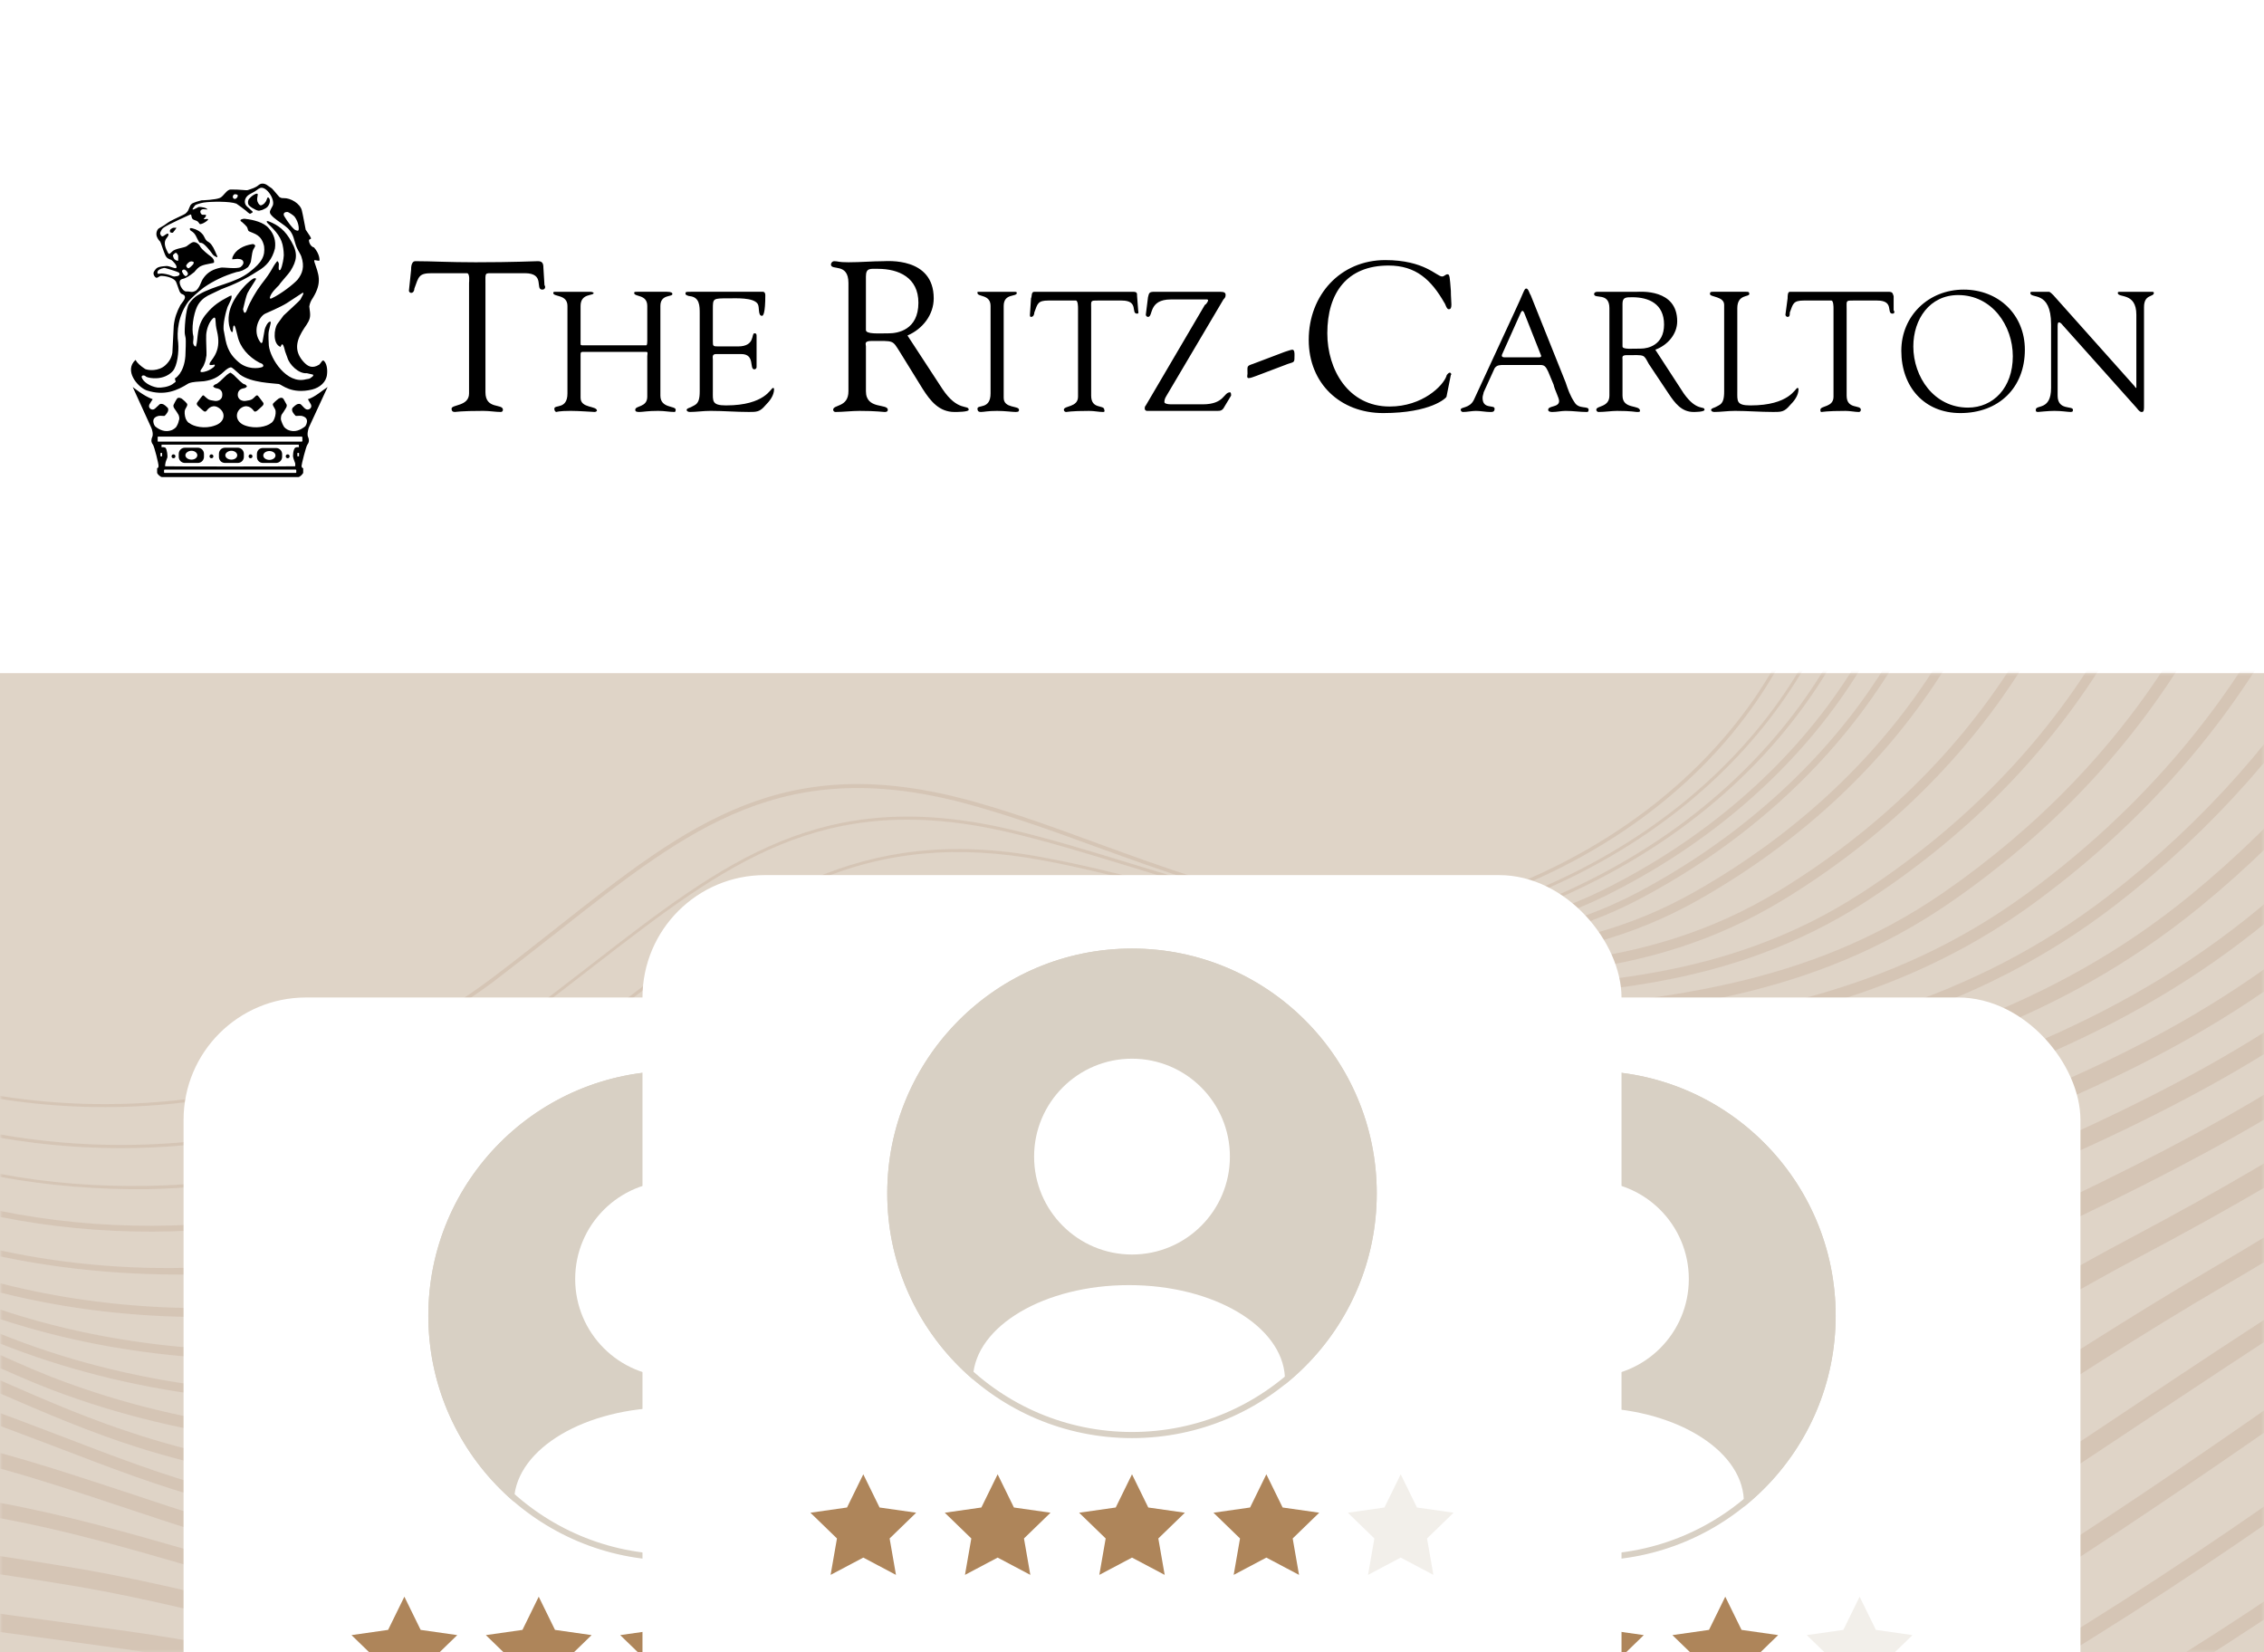 <svg width="370" height="270" viewBox="0 0 370 270" fill="none" xmlns="http://www.w3.org/2000/svg">
<g clip-path="url(#clip0_1310_10795)">
<rect width="370" height="270" fill="white"/>
<rect y="110" width="370" height="160" fill="#DFD4C7"/>
<mask id="mask0_1310_10795" style="mask-type:alpha" maskUnits="userSpaceOnUse" x="0" y="110" width="370" height="160">
<rect y="110" width="370" height="160" fill="url(#paint0_radial_1310_10795)"/>
</mask>
<g mask="url(#mask0_1310_10795)">
<g opacity="0.1">
<path d="M202.772 342.804C233.894 336.7 264.351 327.716 293.888 315.754C344.376 295.344 390.368 267.317 430.892 232.162V234.799C390.522 269.515 344.836 297.297 294.705 317.56C267.979 328.351 240.537 336.749 212.533 342.804H202.772Z" fill="#7A3A19"/>
<path d="M68.63 342.805C45.378 341.389 22.433 338.557 0.051 334.309L0.051 331.819C30.661 337.63 62.191 340.852 94.334 341.292C120.55 341.682 143.954 340.608 165.826 338.118C194.494 334.749 222.907 328.694 250.349 320.003C277.535 311.41 303.853 300.228 328.535 286.801C359.043 270.2 388.427 250.23 418.475 225.767C422.716 222.301 426.805 218.834 430.842 215.318V218.639C427.316 221.666 423.738 224.644 420.11 227.623C389.96 252.183 360.423 272.202 329.813 288.9C304.977 302.425 278.506 313.656 251.167 322.298C223.571 331.038 194.954 337.141 166.133 340.51C157.803 341.487 149.32 342.219 140.479 342.756H68.63V342.805Z" fill="#7A3A19"/>
<path d="M430.842 202.917C422.972 209.753 414.693 216.491 405.955 223.082C382.806 240.611 351.684 263.218 316.22 282.798C267.161 309.848 211.102 326.791 154.124 331.868C129.084 334.066 104.503 333.724 83.756 333.089C55.037 332.21 27.033 329.427 0.051 324.837L0.051 322.347C27.033 326.986 55.088 329.769 83.858 330.648C104.504 331.283 128.981 331.624 153.919 329.427C210.54 324.398 266.191 307.553 314.942 280.698C350.254 261.167 381.273 238.609 404.371 221.178C413.722 214.098 422.512 206.921 430.842 199.597V202.917Z" fill="#7A3A19"/>
<path d="M430.842 188.414C419.139 198.765 406.313 208.775 391.953 218.833L386.894 222.349C360.423 240.854 333.032 260.043 302.831 276.986C254.386 304.085 198.838 320.149 142.217 323.518C119.017 324.836 95.765 323.762 73.28 322.737C47.934 321.565 23.507 319.123 0.102 315.51L0.102 312.532C23.558 316.194 48.036 318.635 73.434 319.807C95.867 320.832 119.017 321.906 142.064 320.588C198.174 317.268 253.262 301.302 301.298 274.447C331.346 257.553 358.685 238.461 385.105 219.956L390.164 216.441C405.291 205.894 418.73 195.299 430.893 184.41V188.414H430.842Z" fill="#7A3A19"/>
<path d="M430.842 174.156C415.869 187.925 398.647 200.913 377.746 214.292C368.599 220.151 359.299 226.352 350.305 232.309C330.937 245.199 310.854 258.529 289.187 270.882C265.424 284.358 239.515 295.003 212.278 302.473C185.347 309.895 157.701 314.045 130.208 314.826C111.811 315.314 93.772 314.094 74.711 312.824C70.725 312.58 66.739 312.287 62.702 312.043C40.575 310.627 19.776 308.576 0.051 305.744L0.051 302.766C19.827 305.598 40.728 307.697 62.906 309.113C66.944 309.358 70.929 309.651 74.915 309.895C93.925 311.164 111.913 312.385 130.106 311.897C157.343 311.115 184.734 306.965 211.409 299.641C238.442 292.219 264.044 281.673 287.602 268.343C309.167 256.039 329.199 242.758 348.516 229.868C357.51 223.862 366.811 217.71 376.009 211.802C397.727 197.837 415.46 184.41 430.79 170.006V174.156H430.842Z" fill="#7A3A19"/>
<path d="M430.842 160.436C408.459 182.457 384.645 197.74 363.693 209.996C349.896 218.052 336.712 226.646 322.761 235.678C307.788 245.395 292.355 255.453 275.798 265.023C229.039 291.927 173.083 306.624 118.25 306.477C102.766 306.38 87.742 304.964 71.798 303.45C65.41 302.864 58.818 302.229 52.175 301.692C33.472 300.179 16.25 298.372 0.051 296.224L0.051 292.757C16.301 294.905 33.676 296.761 52.482 298.274C59.176 298.812 65.768 299.446 72.156 300.032C87.998 301.546 102.97 302.962 118.25 303.059C172.418 303.206 227.711 288.656 273.958 262.094C290.413 252.573 305.846 242.563 320.768 232.847C334.77 223.765 348.005 215.171 361.854 207.066C383.368 194.469 408.05 178.6 430.842 155.456V160.436Z" fill="#7A3A19"/>
<path d="M430.842 145.983C429.82 147.057 428.849 148.18 427.827 149.254C404.78 173.716 379.842 189.39 349.539 205.454C332.573 214.438 316.629 224.692 299.765 235.531C287.807 243.246 275.39 251.205 262.256 258.919C239.056 272.444 213.556 282.698 186.472 289.387C159.797 295.979 132.815 298.811 106.293 297.785C92.751 297.248 79.668 295.588 65.871 293.83C58.052 292.854 49.978 291.78 41.7 290.998C27.391 289.582 13.542 288.069 0.103 286.311L0.103 282.844C13.645 284.602 27.647 286.116 42.057 287.581C50.336 288.411 58.461 289.436 66.331 290.461C80.077 292.219 93.057 293.879 106.446 294.367C132.61 295.344 159.234 292.561 185.603 286.067C212.33 279.475 237.523 269.319 260.417 255.99C273.499 248.275 285.865 240.365 297.823 232.699C314.738 221.811 330.733 211.557 347.852 202.475C377.849 186.558 402.532 171.031 425.221 146.959C427.163 144.909 429.054 142.809 430.893 140.709V145.983H430.842Z" fill="#7A3A19"/>
<path d="M430.842 130.408C425.68 136.902 420.161 143.151 414.234 149.108C389.398 174.156 361.65 188.463 335.332 200.962C316.015 210.142 298.283 221.518 279.528 233.53C269.666 239.877 259.445 246.42 248.663 252.816C203.182 279.72 146.918 293.001 94.283 289.143C82.121 288.265 70.47 286.36 58.103 284.31C49.416 282.894 40.422 281.429 31.172 280.306C20.543 279.036 10.22 277.816 0.102 276.497L0.102 273.031C10.374 274.349 20.849 275.618 31.632 276.888C40.984 278.011 50.029 279.476 58.767 280.892C71.032 282.894 82.632 284.798 94.641 285.677C146.561 289.436 202.058 276.4 246.874 249.838C257.606 243.442 267.775 236.899 277.638 230.6C296.494 218.491 314.329 207.066 333.85 197.789C359.861 185.435 387.354 171.276 411.781 146.667C418.731 139.636 425.118 132.263 430.995 124.548V130.408H430.842Z" fill="#7A3A19"/>
<path d="M430.842 112.195C422.308 125.33 412.189 137.585 400.487 148.815C376.469 171.862 350.254 183.922 321.023 196.226C299.918 205.113 281.01 217.27 260.978 230.161C252.649 235.532 244.012 241.049 234.967 246.567C212.38 260.14 187.289 270.003 160.409 275.814C134.398 281.478 107.416 283.04 82.274 280.306C71.134 279.085 60.556 276.937 49.364 274.691C40.115 272.835 30.559 270.882 20.645 269.515C14.104 268.587 7.512 267.709 1.073 266.83C0.715 266.781 0.408 266.732 0.051 266.683L0.051 263.705C0.511 263.754 1.022 263.851 1.482 263.9C7.869 264.779 14.513 265.658 21.054 266.586C31.121 268.002 40.728 269.906 49.977 271.81C61.118 274.056 71.645 276.204 82.632 277.376C107.365 280.062 134.041 278.548 159.694 272.933C186.216 267.171 211 257.455 233.281 244.028C242.326 238.559 250.911 233.042 259.241 227.671C279.375 214.731 298.385 202.476 319.797 193.492C348.772 181.285 374.68 169.371 398.341 146.716C411.116 134.46 422.001 120.984 430.893 106.482V112.195H430.842Z" fill="#7A3A19"/>
<path d="M430.842 89.295C428.696 93.933 426.294 98.523 423.688 103.064C414.029 119.909 401.612 135.241 386.843 148.668C361.752 171.519 335.025 181.284 306.766 191.685C284.434 199.887 264.964 212.485 244.319 225.814C236.96 230.6 229.346 235.531 221.323 240.414C177.324 267.366 120.856 279.036 70.265 271.614C59.943 270.1 50.233 267.757 39.911 265.218C30.355 262.874 20.492 260.481 10.067 258.821C6.745 258.284 3.373 257.747 0 257.259L0 254.28C3.526 254.818 7.052 255.355 10.578 255.941C21.105 257.65 31.07 260.042 40.677 262.386C50.898 264.876 60.607 267.22 70.725 268.733C120.601 276.057 176.302 264.534 219.688 237.972C227.66 233.09 235.274 228.158 242.633 223.422C263.38 209.995 283.004 197.3 305.693 188.95C333.697 178.697 360.117 168.98 384.748 146.52C399.261 133.288 411.474 118.151 420.979 101.599C424.71 95.154 427.98 88.513 430.791 81.727V89.295H430.842Z" fill="#7A3A19"/>
<path d="M396.348 -173.295C396.859 -169.047 397.319 -164.653 397.728 -160.454C398.494 -152.886 399.312 -145.073 400.436 -137.31C403.196 -118.365 407.59 -98.053 413.978 -75.251C415.716 -68.952 417.709 -62.751 419.599 -56.794C422.666 -47.176 425.527 -38.094 427.674 -28.475C429.002 -22.567 430.024 -16.708 430.842 -10.8L430.842 44.228C430.638 45.693 430.433 47.158 430.178 48.623C427.009 68.007 420.315 86.61 410.248 103.895C400.59 120.496 388.121 135.437 373.148 148.376C348.874 169.274 323.17 177.33 295.983 185.875L292.56 186.949C269.002 194.371 249.072 207.359 227.967 221.177C221.477 225.425 214.731 229.819 207.679 234.213C163.987 261.361 108.183 272.054 58.359 262.777C48.751 260.97 39.706 258.383 30.099 255.648C20.492 252.865 10.578 250.033 0 248.08L0 245.59H0.051C10.885 247.592 21.003 250.473 30.815 253.305C40.32 256.039 49.313 258.627 58.819 260.384C82.53 264.779 108.49 264.632 133.888 259.896C159.847 255.062 184.887 245.444 206.248 232.163C213.3 227.768 219.995 223.423 226.485 219.175C247.743 205.308 267.826 192.173 291.742 184.654L295.166 183.58C322.097 175.133 347.597 167.125 371.41 146.569C386.179 133.825 398.494 119.08 407.999 102.723C417.913 85.682 424.505 67.372 427.622 48.281C431.66 23.379 430.842 -2.206 425.118 -27.889C423.023 -37.41 420.162 -46.443 417.095 -56.013C415.205 -62.019 413.212 -68.22 411.474 -74.567C405.086 -97.467 400.641 -117.828 397.881 -136.919C396.757 -144.732 395.939 -152.593 395.122 -160.161C394.662 -164.36 394.253 -168.754 393.742 -173.002C390.829 -197.562 387.252 -228.128 378.002 -255.129C377.645 -256.154 377.287 -257.229 376.878 -258.254H379.586C379.842 -257.473 380.149 -256.691 380.404 -255.91C389.858 -228.665 393.435 -197.953 396.348 -173.295Z" fill="#7A3A19"/>
<path d="M46.4 254.086C37.355 252.036 28.872 249.204 19.93 246.225C13.491 244.077 6.898 241.88 0.051 239.975L0.051 237.436C7.205 239.39 14.053 241.684 20.747 243.882C29.639 246.86 38.071 249.643 46.962 251.694C70.112 256.967 95.714 257.456 121.009 253.11C146.816 248.667 171.601 239.341 192.706 226.011C198.991 222.056 205.021 218.052 210.847 214.244C233.332 199.4 252.751 186.608 277.689 180.016C279.886 179.43 282.134 178.844 284.332 178.307C310.241 171.618 334.719 165.27 357.919 146.326C388.631 121.18 408.51 86.855 413.876 49.649C417.402 24.991 415.818 -0.252 409.072 -25.398C406.67 -34.285 403.604 -42.732 400.385 -51.618C398.136 -57.819 395.786 -64.264 393.69 -70.856C386.741 -92.828 382.09 -112.7 379.433 -131.548C378.258 -139.946 377.542 -148.344 376.827 -156.498C376.52 -159.916 376.213 -163.432 375.907 -166.849L375.6 -169.828C373.096 -196.292 370.439 -223.635 362.314 -248.781C361.241 -252.003 360.116 -255.177 358.941 -258.204H361.649C372.381 -230.422 375.396 -199.173 378.155 -170.023L378.462 -167.045C378.769 -163.627 379.075 -160.062 379.382 -156.645C380.097 -148.539 380.813 -140.141 381.988 -131.841C384.594 -113.14 389.244 -93.414 396.143 -71.54C398.238 -64.997 400.538 -58.552 402.787 -52.399C406.057 -43.415 409.123 -34.968 411.525 -25.984C415.971 -9.285 418.219 7.413 418.219 24.015C418.219 32.755 417.606 41.397 416.38 49.99C410.963 87.782 390.778 122.645 359.554 148.181C335.894 167.517 311.16 173.864 284.996 180.651C282.799 181.237 280.55 181.774 278.353 182.36C253.824 188.805 234.558 201.5 212.278 216.197C206.452 220.054 200.422 224.009 194.137 228.013C172.776 241.489 147.634 251.01 121.469 255.502C95.816 259.946 69.907 259.409 46.4 254.086Z" fill="#7A3A19"/>
<path d="M34.494 245.199C25.909 242.904 17.579 239.682 9.556 236.606C6.439 235.434 3.27 234.213 0.102 233.041L0.102 230.942C3.577 232.211 6.95 233.53 10.322 234.799C18.703 238.022 26.624 241.049 35.056 243.344C57.694 249.447 82.939 250.619 108.132 246.713C133.836 242.709 158.468 233.53 179.266 220.2C184.99 216.538 190.509 212.876 195.772 209.312C218.359 194.224 237.829 181.187 263.687 175.768C266.753 175.133 269.921 174.498 272.936 173.863C298.079 168.785 321.79 163.951 344.581 146.374C375.907 122.156 395.735 88.319 400.334 51.161C403.349 27.041 400.896 1.456 393.231 -22.909C390.573 -31.307 387.303 -39.217 383.828 -47.566C381.222 -53.914 378.462 -60.456 376.06 -67.243C368.548 -88.385 363.643 -107.672 361.139 -126.226C359.912 -135.064 359.35 -143.902 358.788 -152.446C358.583 -155.229 358.43 -158.012 358.226 -160.747C358.072 -163.139 357.868 -165.581 357.715 -168.022C355.568 -198.099 353.269 -230.618 340.953 -258.254H343.202C355.313 -230.52 357.613 -198.148 359.759 -168.168C359.912 -165.727 360.117 -163.286 360.27 -160.893C360.474 -158.159 360.679 -155.376 360.832 -152.593C361.394 -144.048 361.956 -135.259 363.183 -126.519C365.687 -108.111 370.541 -88.971 378.002 -67.927C380.404 -61.189 383.112 -54.646 385.719 -48.347C389.194 -39.949 392.515 -31.991 395.173 -23.544C400.743 -5.771 403.604 12.686 403.604 30.752C403.604 37.685 403.196 44.57 402.327 51.308C397.626 88.954 377.593 123.23 345.859 147.79C322.71 165.66 298.743 170.543 273.345 175.67C270.33 176.305 267.213 176.939 264.096 177.574C238.647 182.945 219.33 195.835 196.947 210.825C191.633 214.39 186.165 218.052 180.39 221.714C159.336 235.239 134.45 244.516 108.439 248.519C82.939 252.572 57.388 251.4 34.494 245.199Z" fill="#7A3A19"/>
<path d="M22.485 236.508C14.768 234.067 7.256 230.844 0.051 227.719L0.051 225.571C7.818 228.989 15.228 232.162 23.149 234.653C45.225 241.635 70.112 243.441 95.152 239.975C120.703 236.41 145.079 227.475 165.673 214.048C170.987 210.581 176.046 207.163 180.952 203.843C203.488 188.56 222.958 175.377 249.633 171.129C253.415 170.543 257.299 169.957 261.029 169.42C285.507 165.856 308.656 162.487 331.09 146.13C362.978 122.839 382.703 89.588 386.536 52.529C389.04 28.604 385.77 3.36 377.133 -20.419C374.22 -28.377 370.745 -35.848 367.066 -43.709C364.051 -50.105 360.985 -56.697 358.225 -63.581C350.254 -83.698 344.99 -102.985 342.639 -120.855C341.413 -130.035 341.004 -139.214 340.646 -148.101C340.544 -150.298 340.442 -152.446 340.34 -154.595C340.186 -158.11 340.033 -161.626 339.88 -165.19C338.5 -196.586 337.018 -230.716 322.454 -258.254H324.754C339.011 -230.569 340.493 -196.537 341.873 -165.288C342.026 -161.723 342.179 -158.159 342.333 -154.692C342.435 -152.544 342.537 -150.347 342.639 -148.198C343.048 -139.361 343.406 -130.23 344.632 -121.148C346.983 -103.375 352.144 -84.284 360.065 -64.314C362.774 -57.478 365.84 -50.935 368.855 -44.539C372.432 -36.971 376.06 -29.11 379.024 -21.053C385.821 -2.255 389.347 17.422 389.347 36.66C389.347 42.08 389.091 47.402 388.529 52.724C384.594 90.321 364.613 124.06 332.266 147.692C309.423 164.342 284.945 167.906 261.285 171.373C257.554 171.91 253.722 172.496 249.94 173.082C223.725 177.281 204.459 190.318 182.128 205.454C177.222 208.774 172.163 212.192 166.848 215.659C146.05 229.233 121.367 238.266 95.51 241.879C70.112 245.443 44.867 243.588 22.485 236.508Z" fill="#7A3A19"/>
<path d="M10.527 227.866C6.95 226.596 3.475 225.083 0.051 223.569L0.051 221.421C3.73 223.081 7.409 224.692 11.242 226.059C32.705 233.871 57.285 236.362 82.223 233.286C107.621 230.161 131.792 221.421 152.08 207.993C157.036 204.722 161.789 201.45 166.388 198.277C188.822 182.847 208.139 169.567 235.529 166.588C239.924 166.1 244.37 165.709 248.663 165.319C271.607 163.268 295.37 161.168 317.497 145.934C333.134 135.144 345.91 121.863 355.364 106.482C365.278 90.37 371.103 72.694 372.687 53.945C374.68 30.215 370.643 5.362 361.036 -17.928C357.868 -25.497 354.189 -32.576 350.254 -40.047C346.881 -46.443 343.457 -53.035 340.391 -59.919C331.806 -79.304 326.338 -98.004 324.14 -115.533C322.914 -124.957 322.761 -134.429 322.556 -143.56C322.505 -145.22 322.505 -146.831 322.454 -148.442C322.352 -152.788 322.301 -157.085 322.25 -161.626C321.688 -194.73 321.176 -231.106 303.137 -258.254H305.59C323.221 -230.813 323.732 -194.633 324.192 -161.674C324.243 -157.134 324.294 -152.788 324.396 -148.491C324.447 -146.88 324.447 -145.22 324.498 -143.56C324.703 -134.478 324.856 -125.054 326.082 -115.728C328.28 -98.395 333.697 -79.841 342.179 -60.652C345.194 -53.816 348.669 -47.224 351.991 -40.877C355.773 -33.699 359.656 -26.278 362.825 -18.612C370.95 1.016 375.14 21.768 375.14 42.031C375.14 46.084 374.987 50.136 374.629 54.14C373.045 73.182 367.117 91.102 357.05 107.508C347.443 123.132 334.514 136.608 318.621 147.546C296.034 163.073 272.016 165.221 248.765 167.272C244.472 167.662 240.026 168.053 235.683 168.541C208.854 171.471 189.691 184.654 167.512 199.888C162.913 203.062 158.161 206.284 153.204 209.605C132.661 223.178 108.183 232.065 82.427 235.239C57.234 238.315 32.347 235.776 10.527 227.866Z" fill="#7A3A19"/>
<path d="M0.051 219.566L0.051 217.955C20.798 226.353 44.765 229.429 69.294 226.841C94.59 224.156 118.557 215.611 138.64 202.135C143.341 198.961 147.838 195.836 152.182 192.809C174.36 177.331 193.523 163.952 221.476 162.292C226.331 161.999 231.288 161.853 236.091 161.706C258.73 160.974 282.083 160.241 304.108 145.984C320.001 135.681 332.879 122.791 342.333 107.557C352.247 91.64 357.868 74.111 359.094 55.459C360.627 31.876 355.773 7.365 345.092 -15.438C341.668 -22.713 337.58 -29.744 333.594 -36.531C329.915 -42.829 326.082 -49.372 322.71 -56.257C313.562 -74.909 307.89 -93.023 305.846 -110.113C304.875 -117.925 304.722 -125.737 304.722 -133.354C304.722 -135.161 304.722 -136.967 304.722 -138.725C304.722 -139.897 304.722 -141.069 304.722 -142.241C304.722 -147.172 304.824 -152.153 304.926 -157.426C305.539 -192.825 306.255 -231.984 282.697 -258.204H284.741C307.737 -231.643 307.072 -192.63 306.459 -157.377C306.357 -152.104 306.255 -147.123 306.255 -142.192C306.255 -141.02 306.255 -139.848 306.255 -138.676C306.204 -129.399 306.152 -119.78 307.328 -110.21C309.372 -93.267 314.993 -75.299 324.089 -56.794C327.411 -49.958 331.244 -43.464 334.923 -37.165C338.909 -30.33 343.048 -23.299 346.472 -15.926C355.926 4.337 360.883 25.919 360.883 47.061C360.883 49.942 360.781 52.822 360.627 55.654C359.401 74.55 353.729 92.323 343.661 108.436C334.054 123.817 321.023 136.902 304.977 147.302C282.594 161.755 258.985 162.536 236.143 163.269C231.339 163.415 226.382 163.562 221.578 163.855C194.086 165.466 175.995 178.112 153.102 194.078C148.758 197.106 144.261 200.23 139.56 203.404C119.272 217.027 95.101 225.669 69.55 228.355C44.918 230.894 20.951 227.866 0.051 219.566Z" fill="#7A3A19"/>
<path d="M0.051 215.562L0.051 214C17.374 219.762 36.589 221.861 56.365 220.054C81.457 217.808 105.219 209.459 125.047 195.983C129.441 192.956 133.632 189.977 137.669 187.096C160.614 170.788 178.704 157.898 207.321 157.654C212.585 157.605 217.95 157.751 223.163 157.849C245.494 158.386 268.592 158.972 290.515 145.691C323.681 125.526 343.661 93.105 345.246 56.778C346.268 33.341 340.646 9.22 328.944 -12.996C325.265 -19.978 320.921 -26.667 316.68 -33.161C312.642 -39.362 308.452 -45.807 304.773 -52.643C295.063 -70.612 289.135 -88.189 287.245 -104.839C286.631 -110.112 286.427 -115.435 286.427 -120.659C286.427 -125.151 286.58 -129.594 286.734 -133.989L286.785 -136.186C286.938 -141.606 287.245 -147.074 287.551 -152.885C289.544 -191.36 291.742 -234.425 258.832 -258.302H261.336C293.224 -233.84 291.026 -191.018 289.033 -152.787C288.727 -146.977 288.471 -141.508 288.267 -136.088L288.216 -133.891C287.909 -124.419 287.602 -114.653 288.727 -104.937C290.617 -88.433 296.494 -71.051 306.101 -53.229C309.781 -46.442 313.92 -40.046 317.957 -33.845C322.199 -27.351 326.593 -20.564 330.273 -13.533C341.157 7.17 346.83 29.532 346.83 51.504C346.83 53.311 346.779 55.166 346.728 56.973C345.143 93.837 324.907 126.649 291.333 147.107C269.052 160.632 245.699 160.046 223.112 159.46C217.899 159.314 212.533 159.216 207.321 159.265C179.164 159.509 161.227 172.253 138.538 188.415C134.5 191.295 130.31 194.274 125.864 197.301C105.832 210.924 81.814 219.322 56.416 221.617C36.691 223.326 17.425 221.275 0.051 215.562Z" fill="#7A3A19"/>
<path d="M0.051 211.216L0.051 209.702C36.742 219.077 79.515 212.095 111.453 189.976C115.695 186.998 119.732 184.117 123.667 181.285C146.254 164.928 164.089 152.038 193.268 153.21C198.838 153.454 204.613 153.893 210.183 154.381C232.31 156.188 255.204 158.092 277.024 145.69C310.803 126.501 330.63 94.666 331.448 58.388C332.01 35.098 325.571 11.368 312.847 -10.311C308.912 -17.049 304.313 -23.446 299.816 -29.696C295.421 -35.799 290.924 -42.098 286.938 -48.787C276.616 -66.072 270.483 -83.063 268.746 -99.323C268.286 -103.375 268.133 -107.379 268.133 -111.432C268.133 -117.34 268.49 -123.199 268.848 -128.912L268.899 -129.937C269.257 -135.65 269.768 -141.558 270.33 -147.759C273.958 -189.017 278.046 -235.794 233.383 -255.52C231.288 -256.447 229.193 -257.326 227.046 -258.254H230.828C231.901 -257.814 232.974 -257.326 233.996 -256.887C254.386 -247.903 266.599 -232.571 271.403 -210.062C275.593 -190.482 273.652 -168.706 271.812 -147.661C271.25 -141.46 270.739 -135.601 270.381 -129.839L270.33 -128.814C269.768 -119.244 269.155 -109.332 270.228 -99.469C271.965 -83.454 278.046 -66.657 288.267 -49.519C292.253 -42.879 296.75 -36.58 301.093 -30.526C305.59 -24.276 310.19 -17.831 314.176 -11.044C326.491 10.001 332.981 33.047 332.981 55.703C332.981 56.581 332.981 57.509 332.93 58.388C332.112 95.203 311.978 127.478 277.74 146.96C255.459 159.606 232.361 157.702 209.978 155.846C204.408 155.407 198.685 154.919 193.115 154.674C164.497 153.551 146.867 166.295 124.484 182.457C120.601 185.289 116.513 188.218 112.271 191.197C80.128 213.413 37.049 220.542 0.051 211.216Z" fill="#7A3A19"/>
<path d="M0.051 205.309L0.051 204.332C11.14 206.725 22.791 207.653 34.596 207.018C59.074 205.651 83.092 197.546 102.153 184.167C106.292 181.237 110.227 178.357 114.009 175.573C136.187 159.265 153.766 146.375 183.252 148.963C189.129 149.5 195.21 150.33 201.087 151.16C223.112 154.236 245.852 157.361 267.724 145.789C284.076 137.098 297.67 124.94 306.97 110.634C316.884 95.4 321.943 78.359 321.994 59.903V59.708C321.994 36.612 314.789 13.273 301.093 -7.82C296.852 -14.314 291.997 -20.515 287.296 -26.472C282.594 -32.429 277.74 -38.532 273.447 -45.124C262.562 -61.725 256.226 -78.082 254.59 -93.853C254.233 -97.027 254.131 -100.2 254.131 -103.374C254.131 -110.21 254.744 -116.997 255.357 -123.588C255.919 -129.545 256.686 -135.697 257.503 -142.191C260.058 -162.552 262.716 -183.548 259.19 -202.297C255.204 -223.634 243.604 -237.892 223.725 -245.899C220.659 -247.12 217.49 -248.341 214.424 -249.513C207.628 -252.101 200.678 -254.737 194.034 -258.009H196.283C202.313 -255.128 208.599 -252.735 214.782 -250.392C217.848 -249.22 221.016 -248.048 224.083 -246.778C244.268 -238.624 256.072 -224.123 260.161 -202.444C263.687 -183.548 261.029 -162.454 258.474 -142.045C257.657 -135.551 256.89 -129.399 256.328 -123.442C255.459 -113.774 254.488 -103.813 255.561 -93.853C257.197 -78.228 263.482 -62.018 274.265 -45.563C278.557 -39.02 283.361 -32.917 288.062 -26.96C292.815 -20.954 297.67 -14.753 301.911 -8.211C315.709 13.029 322.965 36.563 322.965 59.854V60.049C322.914 78.701 317.855 95.937 307.788 111.317C298.334 125.819 284.639 138.074 268.133 146.814C245.954 158.582 223.009 155.408 200.831 152.332C194.954 151.502 188.924 150.672 183.048 150.135C153.919 147.547 136.545 160.339 114.52 176.55C110.738 179.333 106.803 182.214 102.664 185.143C83.45 198.669 59.227 206.823 34.596 208.19C22.842 208.58 11.14 207.653 0.051 205.309Z" fill="#7A3A19"/>
<path d="M0.051 198.863L0.051 197.886C32.501 204.429 68.732 197.642 96.225 178.014C100.262 175.084 104.095 172.252 107.774 169.469C129.595 153.112 146.867 140.222 176.813 144.323C182.945 145.153 189.282 146.423 195.414 147.594C217.286 151.842 239.924 156.286 261.847 145.495C278.404 137.292 292.099 125.525 301.451 111.414C311.365 96.424 316.22 79.53 315.862 61.171C315.351 32.168 302.933 8.926 292.661 -5.478C288.165 -11.776 283.003 -17.733 277.995 -23.495C272.987 -29.256 267.826 -35.213 263.227 -41.609C251.78 -57.527 245.239 -73.347 243.706 -88.63C243.45 -91.169 243.348 -93.708 243.348 -96.247C243.348 -103.864 244.268 -111.334 245.085 -117.633C245.852 -123.687 246.925 -130.035 247.998 -136.773C251.115 -155.62 254.693 -177.006 251.78 -195.121C248.458 -215.775 237.267 -229.348 217.49 -236.526C214.475 -237.6 211.409 -238.674 208.394 -239.7C197.663 -243.362 186.522 -247.121 176.966 -253.762C175.024 -255.129 173.134 -256.643 171.294 -258.254H172.827C174.36 -256.936 175.944 -255.715 177.58 -254.543C187.033 -247.951 198.071 -244.241 208.752 -240.579C211.767 -239.553 214.833 -238.528 217.848 -237.405C237.982 -230.081 249.429 -216.263 252.802 -195.219C255.715 -176.908 252.189 -155.473 249.02 -136.529C247.896 -129.791 246.874 -123.492 246.107 -117.437C245.034 -109.088 243.757 -98.688 244.728 -88.678C246.21 -73.542 252.7 -57.869 264.044 -42.098C268.644 -35.75 273.754 -29.793 278.762 -24.032C283.77 -18.27 288.931 -12.313 293.479 -5.966C308.35 14.834 316.475 38.076 316.884 61.22C316.884 61.903 316.884 62.587 316.884 63.271C316.884 81.043 311.978 97.4 302.32 112C292.866 126.257 279.017 138.171 262.307 146.423C240.077 157.409 217.286 152.917 195.21 148.62C189.078 147.448 182.741 146.178 176.66 145.348C147.174 141.296 130.055 154.088 108.438 170.299C104.759 173.082 100.926 175.914 96.838 178.844C69.192 198.521 32.705 205.405 0.051 198.863Z" fill="#7A3A19"/>
<path d="M0.051 192.32L0.051 191.832C7.818 193.296 15.892 193.931 24.069 193.785C48.291 193.345 71.849 185.631 90.45 172.154C94.436 169.274 98.167 166.393 101.795 163.659C123.207 147.35 140.122 134.46 170.323 140.075C176.66 141.247 182.945 142.81 189.589 144.518C211.409 149.987 233.996 155.7 256.072 145.593C291.282 129.48 311.416 98.426 309.934 62.636C308.81 33.828 295.421 10.977 284.383 -3.085C279.579 -9.188 274.163 -14.901 268.899 -20.419C263.584 -26.034 258.116 -31.795 253.211 -38.045C241.202 -53.23 234.456 -68.464 233.076 -83.259C232.872 -85.309 232.821 -87.311 232.821 -89.362C232.821 -96.637 233.894 -103.961 235.069 -111.383C236.04 -117.486 237.42 -123.931 238.851 -130.767C242.684 -149.126 247.027 -169.975 244.728 -187.602C242.122 -207.718 231.237 -220.657 211.409 -227.102C208.445 -228.079 205.379 -228.958 202.466 -229.886C191.786 -233.108 180.799 -236.428 171.447 -242.825C165.673 -246.78 160.614 -251.906 156.219 -258.254H156.832C161.176 -252.102 166.133 -247.073 171.754 -243.215C181.003 -236.868 191.99 -233.548 202.62 -230.374C205.583 -229.495 208.65 -228.567 211.614 -227.591C231.646 -221.048 242.633 -208.011 245.29 -187.65C247.589 -169.975 243.246 -149.077 239.413 -130.669C237.982 -123.834 236.654 -117.389 235.683 -111.285C234.15 -101.813 232.821 -92.536 233.69 -83.259C235.018 -68.562 241.764 -53.425 253.722 -38.289C258.627 -32.088 264.095 -26.327 269.359 -20.712C274.622 -15.145 280.039 -9.432 284.843 -3.329C295.932 10.782 309.372 33.682 310.496 62.636C310.547 63.905 310.598 65.126 310.598 66.396C310.598 100.818 290.566 130.408 256.379 146.032C234.15 156.188 211.511 150.475 189.537 145.007C182.894 143.347 176.609 141.735 170.272 140.563C156.474 138.024 144.67 139.099 133.121 144.03C122.543 148.522 113.089 155.749 102.153 164.049C98.525 166.783 94.794 169.664 90.808 172.545C72.105 186.119 48.444 193.834 24.12 194.322C15.892 194.419 7.818 193.736 0.051 192.32Z" fill="#7A3A19"/>
<path d="M0.051 185.924L0.051 185.387C6.49 186.51 13.082 187.096 19.776 187.096C43.845 187.096 67.199 179.626 85.545 166.052C89.48 163.171 93.108 160.29 96.685 157.556C118.557 140.613 134.347 128.406 164.906 135.486C171.396 137 177.937 139.002 184.785 141.101C206.554 147.791 229.09 154.724 251.218 145.349C268.235 138.172 282.186 127.088 291.537 113.416C301.349 99.061 305.948 81.972 304.773 64.004C303.393 41.592 293.479 18.644 276.922 -0.643C271.761 -6.6 266.037 -12.166 260.467 -17.537C254.897 -22.908 249.174 -28.474 244.012 -34.431C231.441 -48.933 224.44 -63.581 223.214 -77.936C223.06 -79.596 223.009 -81.207 223.009 -82.867C223.009 -90.533 224.389 -98.101 225.82 -105.279C227.046 -111.333 228.682 -117.827 230.419 -124.712C234.967 -142.631 240.077 -162.943 238.442 -180.033C236.551 -199.612 226.024 -211.868 206.197 -217.532C203.284 -218.362 200.218 -219.143 197.305 -219.924C186.727 -222.658 175.791 -225.49 166.746 -231.643C158.11 -237.502 151.211 -246.437 146.152 -258.204H146.714C151.722 -246.584 158.57 -237.795 167.053 -232.033C176.046 -225.93 186.931 -223.098 197.458 -220.364C200.371 -219.582 203.437 -218.801 206.35 -217.971C226.331 -212.209 237.011 -199.807 238.953 -180.033C240.64 -162.846 235.478 -142.485 230.93 -124.517C229.193 -117.632 227.557 -111.138 226.331 -105.083C224.593 -96.392 222.958 -87.115 223.725 -77.887C224.9 -63.63 231.85 -49.079 244.37 -34.626C249.531 -28.67 255.255 -23.103 260.825 -17.781C266.395 -12.41 272.118 -6.844 277.28 -0.887C293.939 18.448 303.853 41.495 305.284 64.004C305.386 65.81 305.437 67.617 305.437 69.375C305.437 85.487 300.838 100.721 291.946 113.709C282.543 127.479 268.49 138.611 251.371 145.837C229.039 155.261 206.452 148.328 184.581 141.59C177.682 139.49 171.192 137.488 164.702 135.974C134.398 128.943 118.71 141.101 96.94 157.947C93.414 160.681 89.735 163.562 85.8 166.442C61.322 184.557 29.383 191.051 0.051 185.924Z" fill="#7A3A19"/>
<path d="M15.024 180.894C9.965 180.797 4.957 180.357 0.051 179.576L0.051 179.088C4.957 179.869 9.965 180.308 15.024 180.406C38.888 180.846 62.038 173.57 80.179 159.996C84.012 157.116 87.64 154.235 91.115 151.501C112.578 134.558 128.113 122.351 158.978 130.944C165.673 132.8 172.367 135.241 179.419 137.829C201.138 145.739 223.623 153.893 245.852 145.251C263.073 138.561 277.126 127.868 286.529 114.392C296.341 100.281 300.685 83.387 299.203 65.468C297.312 43.105 286.58 20.547 269.001 1.895C263.482 -3.915 257.401 -9.335 251.524 -14.559C245.75 -19.686 239.771 -25.008 234.354 -30.672C221.221 -44.539 213.964 -58.601 212.942 -72.517C212.84 -73.835 212.789 -75.105 212.789 -76.423C212.789 -84.382 214.526 -92.194 216.162 -99.079C217.593 -105.035 219.534 -111.529 221.578 -118.365C229.142 -143.56 237.676 -172.123 226.484 -190.824C221.425 -199.271 212.993 -204.837 200.576 -207.913C197.663 -208.646 194.597 -209.281 191.684 -209.964C181.208 -212.259 170.425 -214.603 161.585 -220.511C150.495 -227.932 142.779 -240.627 138.742 -258.254H139.253C143.29 -240.823 150.904 -228.274 161.84 -220.901C170.63 -215.042 181.361 -212.699 191.786 -210.404C194.699 -209.769 197.765 -209.085 200.678 -208.353C213.044 -205.277 221.885 -199.466 226.893 -191.019C238.187 -172.172 229.602 -143.462 222.038 -118.17C219.994 -111.334 218.052 -104.84 216.622 -98.883C214.68 -90.924 212.687 -81.647 213.402 -72.468C214.475 -58.65 221.63 -44.685 234.712 -30.916C240.129 -25.252 246.056 -19.93 251.831 -14.803C257.759 -9.579 263.84 -4.159 269.359 1.7C286.989 20.401 297.772 43.056 299.663 65.517C299.867 67.86 299.969 70.155 299.969 72.45C299.969 87.879 295.523 102.381 286.938 114.783C277.535 128.357 263.38 139.05 246.056 145.788C223.623 154.479 201.087 146.325 179.215 138.415C172.163 135.827 165.468 133.435 158.825 131.579C128.215 123.035 112.782 135.192 91.421 152.038C87.946 154.772 84.318 157.604 80.486 160.534C62.293 174.01 39.042 181.334 15.024 180.894Z" fill="#7A3A19"/>
<path d="M251.78 342.805C267.622 338.118 283.259 332.698 298.641 326.497C347.035 306.966 391.391 280.551 430.893 247.739V250.327C391.545 282.748 347.443 308.87 299.407 328.303C285.968 333.723 272.323 338.557 258.577 342.854H251.78V342.805Z" fill="#7A3A19"/>
<path d="M290.311 342.807C294.756 341.147 299.151 339.438 303.546 337.68C349.793 318.979 392.464 294.175 430.841 263.659V265.563C392.566 295.787 350.1 320.444 304.108 338.998C300.889 340.317 297.669 341.537 294.45 342.758H290.311V342.807Z" fill="#7A3A19"/>
</g>
</g>
<path fill-rule="evenodd" clip-rule="evenodd" d="M37.683 30.972C38.996 30.927 40.31 31.153 40.491 31.063C41.172 30.836 41.805 30.655 42.258 30.248C42.846 29.75 43.526 30.112 43.844 30.384L44.432 30.791C44.795 31.153 45.474 32.014 45.656 32.194C45.972 32.376 46.063 32.376 46.335 32.376C47.512 32.33 49.053 33.281 49.324 34.367C49.506 35.046 49.913 37.4 49.959 37.536C50.23 37.989 50.729 38.622 50.774 38.803C51.001 39.211 50.411 38.939 50.502 39.392C50.593 40.026 51.046 40.388 51.318 40.433C52.269 41.519 52.269 42.561 52.178 42.605C52.133 42.651 51.408 42.469 51.363 42.515V42.741C52.042 44.778 52.722 46.091 51.137 48.671C50.819 49.124 50.639 49.531 50.547 50.074C50.547 50.3 50.683 50.934 50.683 51.342C50.729 52.247 50.23 52.881 49.732 53.605C48.6 55.325 47.92 57.045 49.416 58.902C50.23 59.898 51.002 60.304 52.178 59.581C52.541 59.218 52.586 58.902 52.859 58.902C53.402 59.309 53.538 60.35 53.448 61.119C53.356 62.432 52.269 63.337 51.001 63.654C47.603 64.469 46.064 62.84 45.565 62.749C44.614 62.613 41.081 62.568 39.224 61.21C38.363 60.486 37.955 59.988 37.684 60.032C36.507 60.304 36.234 61.889 33.335 62.296C32.474 62.387 31.524 62.341 30.799 62.658C28.942 63.835 26.858 64.741 23.959 63.791C22.419 63.202 20.245 60.531 22.147 58.811C22.419 59.309 22.962 59.807 23.733 60.304C24.231 60.531 25.907 60.712 27.04 59.671C27.674 59.082 28.036 58.448 28.172 57.634L28.398 53.198C28.534 51.975 28.897 50.934 29.485 49.848C29.712 49.486 30.346 48.852 30.21 48.445C30.12 48.128 29.848 48.128 29.621 47.992C29.35 47.766 29.259 47.404 29.168 47.132C28.987 46.634 28.806 46.091 28.715 45.955C28.307 45.366 26.994 45.05 26.224 45.095C25.771 45.276 25.68 45.547 25.363 45.276C25 44.869 25.046 44.506 25.227 44.28C25.59 43.737 25.77 43.556 27.265 43.465C27.854 43.511 28.624 43.964 28.805 43.782C29.077 43.465 28.171 42.56 27.991 42.469C27.537 42.288 27.265 42.243 26.994 41.655C26.721 41.067 26.269 39.573 26.178 39.482C25.906 39.21 25.725 38.939 25.589 38.532C25.499 38.124 25.589 37.671 25.907 37.355L26.133 37.219C26.405 37.038 26.812 36.856 27.084 36.63L27.401 36.404C27.582 36.223 29.122 35.498 29.983 35.091L30.3 34.91C30.799 34.502 30.753 34.322 31.07 33.643C31.161 33.416 31.342 33.326 31.433 33.235C31.931 33.009 32.384 32.873 32.928 32.737C33.154 32.737 35.283 32.647 35.963 32.33C36.55 32.058 37.049 30.972 37.683 30.972ZM43.753 36.495C43.617 36.359 43.39 35.996 43.934 36.178C45.519 36.812 46.607 37.626 47.648 39.527C48.735 41.429 48.509 42.606 47.467 44.281C47.195 44.733 45.791 46.227 45.609 46.589C45.111 47.087 44.296 47.857 44.115 48.581C44.025 48.761 44.205 48.853 44.387 48.761C45.927 48.038 47.965 46.453 48.645 45.684C49.415 44.688 49.822 43.602 49.234 41.881C49.143 41.61 48.735 40.976 48.509 40.478C48.327 40.116 48.146 39.346 47.965 38.803C47.693 37.988 47.24 37.4 46.561 36.902C45.927 36.404 44.749 35.725 44.251 35.046C43.934 34.593 44.205 34.322 44.477 33.778C45.156 32.828 43.617 30.429 42.574 30.7C41.895 30.972 42.393 30.927 40.808 31.741C40.038 32.149 39.766 33.054 40.265 33.643C40.582 33.959 41.126 34.412 41.261 34.548C41.261 34.593 41.352 34.729 41.172 34.774C40.899 34.91 40.899 35.001 40.718 34.865C40.627 34.82 40.355 34.593 40.174 34.412C39.857 34.141 38.77 33.371 38.634 33.28C37.592 32.873 34.467 32.918 33.289 33.099C32.746 33.19 32.02 33.416 31.884 33.552C31.839 33.597 31.386 34.185 31.477 34.231H31.613C31.794 34.185 32.247 33.914 32.473 33.823C32.746 33.778 33.742 33.914 33.923 34.231C33.878 34.231 33.425 34.185 33.153 34.185C32.383 34.367 32.881 35.136 33.108 35.091H33.652V35.272L33.606 35.408L33.334 35.725C33.244 35.815 33.289 35.815 33.47 35.815C33.833 35.77 34.014 35.725 34.014 35.906C33.787 36.178 33.198 36.539 32.927 36.584C32.519 36.721 32.655 36.494 32.292 36.177C32.202 36.087 31.704 35.951 31.568 35.86L31.386 35.679C31.205 35.181 31.341 34.955 31.024 35.09C30.933 35.136 27.355 36.72 26.721 37.218C26.63 37.309 26.54 37.354 26.449 37.49C26.268 37.807 26.133 38.033 26.177 38.214C26.268 38.35 26.268 38.486 26.403 38.576C26.63 38.757 26.947 38.35 27.264 38.214C27.4 38.123 27.491 38.169 27.536 38.304C27.581 38.531 27.174 38.938 27.084 39.119C26.721 39.798 27.084 40.613 27.445 41.292C27.672 41.7 27.808 41.382 28.125 41.111C28.578 40.613 29.982 40.523 30.48 40.251C30.616 40.16 31.205 39.662 31.522 39.572C31.975 39.481 32.519 39.843 32.746 40.341C33.062 40.84 34.105 41.654 34.421 41.881C34.829 42.152 35.056 42.56 34.965 42.922C34.919 43.012 33.606 43.148 32.972 43.42C32.383 43.646 32.111 44.053 31.749 44.461C30.027 45.864 29.802 45.411 29.484 45.773C29.076 46.181 29.802 47.63 30.435 47.63C31.25 47.584 31.205 47.901 32.021 47.494C32.293 47.267 32.474 46.995 32.656 46.633C32.972 45.954 32.972 45.819 33.335 45.321C34.014 44.416 34.92 43.963 36.098 43.736C36.506 43.646 38.68 44.008 39.315 43.646C40.129 43.012 39.767 42.378 39.133 42.333C38.952 42.288 38.635 42.288 38.453 42.333L37.955 42.378C37.955 42.378 37.955 42.107 38 42.016C38.499 40.794 39.767 40.115 41.262 39.888C41.398 39.888 41.398 39.843 41.624 40.024C41.715 40.069 41.715 40.206 41.669 40.296C41.398 40.794 41.352 40.749 41.217 41.382C40.945 42.831 41.172 42.695 40.536 43.646C39.948 44.099 39.359 44.37 38.634 44.46C36.641 45.049 34.919 45.864 33.289 46.995C32.383 47.674 31.16 48.806 30.798 49.259C29.122 51.522 28.85 54.239 29.122 56.004C29.258 57.498 28.986 59.806 28.215 60.666C26.766 62.206 24.456 61.844 23.912 61.572C23.776 61.436 23.595 61.346 23.505 61.346C23.278 61.301 23.142 61.482 23.142 61.572C23.278 62.341 24.501 63.157 25.769 63.337C26.313 63.382 27.491 63.247 28.17 62.794L28.713 62.387L28.578 61.844C28.578 61.844 30.072 61.074 30.299 58.176C30.344 57.407 30.389 55.551 30.344 55.28L30.209 54.601C30.118 54.148 30.299 50.436 30.933 49.576C31.25 49.124 31.704 48.58 32.428 48.173C35.055 46.588 38.408 46.317 40.763 44.461C42.846 42.877 43.345 41.79 43.163 40.251C42.755 38.35 41.578 38.214 40.718 37.807C40.491 37.716 40.536 37.399 40.355 37.082C40.31 36.992 39.767 36.449 39.585 36.313C39.495 36.267 39.404 36.177 39.359 36.132C39.087 35.86 39.767 35.769 39.721 35.769C39.857 35.769 39.948 35.724 40.129 35.769C41.352 35.905 43.119 36.313 43.934 37.309C44.795 38.259 45.112 39.391 44.931 40.613C44.523 42.288 43.572 43.51 42.078 44.325C40.129 45.593 38.363 46.453 36.143 47.268C35.373 47.63 34.739 47.947 33.969 48.309C33.335 48.671 32.656 49.169 32.202 50.119C31.613 51.387 31.251 53.741 31.613 55.008C31.659 55.642 31.432 56.05 31.704 56.412C31.75 56.548 31.84 56.593 32.021 56.638C32.474 55.235 31.976 53.243 33.787 51.206C34.874 49.893 35.871 49.26 37.412 48.445C37.544 48.353 37.703 48.305 37.864 48.309L37.819 48.761C37.774 48.988 37.412 49.666 37.185 50.165C36.958 50.753 36.324 53.197 36.596 54.148C36.959 56.185 37.139 57.589 38.997 59.173C40.401 60.395 42.213 60.214 42.847 59.988C43.029 59.898 43.119 59.762 42.937 59.535C42.801 59.399 42.62 59.354 42.394 59.263C40.627 58.313 39.223 56.774 38.816 54.873C38.589 54.103 38.544 53.65 38.363 53.288C38.317 53.152 38.181 53.152 38.136 53.333C38.045 53.65 38.09 54.148 38 54.239C37.683 54.465 37.412 53.016 37.412 52.971C36.958 49.983 39.269 47.539 39.947 46.77C40.355 46.317 41.08 45.683 41.442 45.502C41.669 45.411 41.895 45.502 41.85 45.593C41.76 45.819 40.672 47.403 40.445 47.901C40.309 48.128 39.857 49.848 39.721 50.527C39.811 51.025 40.038 51.568 40.4 50.527C40.763 49.441 41.941 47.449 42.711 46.453C44.613 44.053 44.342 43.872 45.247 42.741C45.292 42.65 45.428 42.695 45.474 42.831C45.519 42.967 45.61 43.058 45.564 43.329C45.564 43.51 45.474 44.099 45.655 44.144C45.837 44.144 45.837 44.144 46.063 43.51C46.153 43.194 46.335 42.469 46.38 41.7C46.38 41.337 46.335 40.839 46.289 40.568C46.063 38.848 45.156 37.852 43.753 36.495ZM43.934 56.457C44.16 58.63 46.878 62.84 50.003 61.98C50.411 61.89 50.547 61.98 50.955 61.618C51.045 61.572 51.318 61.346 51.136 61.21L50.139 60.983C48.826 61.119 47.286 59.581 46.969 58.449L46.606 57.453C46.516 57.181 46.38 56.367 46.153 56.275H46.063C46.018 56.275 45.927 56.548 45.837 56.684C44.523 56.185 44.794 53.696 45.338 52.926L46.335 51.568C47.24 50.708 49.007 49.124 49.097 48.943C49.097 48.943 49.46 48.264 49.55 48.083C49.55 47.992 49.596 47.856 49.505 47.811L46.878 49.531C45.972 50.12 43.345 51.252 43.345 51.252C42.303 51.75 41.171 54.103 42.574 55.96C42.665 56.05 42.755 56.141 42.891 55.914C42.936 55.779 43.118 54.556 43.254 53.877C43.3 53.606 43.752 52.474 44.205 52.565L44.251 52.655C44.296 52.7 44.069 53.47 43.934 54.103C43.798 54.692 43.934 56.141 43.934 56.457ZM34.285 59.626C34.195 59.536 34.24 59.445 34.331 59.219C34.512 58.947 34.739 58.675 34.874 58.449C35.554 57.453 35.781 56.367 35.645 55.144C35.599 54.511 35.328 53.696 35.282 53.153C35.192 52.338 35.282 51.749 34.919 51.93C34.15 52.518 33.742 53.877 33.697 54.737C33.652 55.642 33.787 57.679 33.742 58.087C33.606 58.81 33.652 58.856 33.289 59.716C33.153 60.032 32.836 60.395 32.791 60.53C32.655 60.847 32.972 60.847 33.379 60.757C33.968 60.621 34.421 60.395 34.919 59.987C34.919 59.987 35.236 59.716 35.055 59.58C35.01 59.581 34.467 59.717 34.285 59.626ZM25.769 44.733C26.087 44.733 26.087 44.733 26.358 44.688C26.766 44.688 27.627 44.869 27.989 45.05C28.397 45.231 28.623 45.186 28.759 45.14C28.941 45.14 28.941 45.14 29.167 45.05C29.575 44.778 29.212 44.507 29.167 44.507C29.031 44.416 27.762 44.009 27.581 43.964C26.993 43.783 26.902 43.783 26.811 43.783C26.132 43.919 25.86 44.145 25.769 44.326C25.679 44.507 25.769 44.733 25.769 44.733ZM30.163 44.054C29.982 44.009 29.847 44.099 29.802 44.19C29.71 44.235 29.756 44.281 29.756 44.416C29.802 44.552 30.073 45.005 30.209 45.05C30.299 45.14 30.39 45.14 30.435 45.095C30.481 45.095 30.753 44.869 30.707 44.733C30.707 44.462 30.344 44.099 30.163 44.054ZM30.435 43.375C30.39 43.511 30.662 43.918 30.843 43.828C30.979 43.782 31.477 43.329 31.568 43.194C31.613 43.058 31.704 42.877 31.658 42.832C31.432 42.696 31.25 42.696 31.114 42.741C30.979 42.742 30.571 43.058 30.435 43.375ZM29.122 42.605V41.926C29.122 41.881 29.122 41.745 29.076 41.655C29.031 41.609 28.895 41.428 28.895 41.383C28.849 41.338 28.804 41.338 28.804 41.338C28.713 41.293 28.668 41.338 28.578 41.383C28.487 41.428 28.351 41.609 28.351 41.609C28.306 41.609 28.261 41.7 28.261 41.791C28.306 41.881 28.351 42.198 28.533 42.379C28.623 42.424 28.669 42.469 28.714 42.515C28.895 42.605 28.986 42.605 29.122 42.605ZM48.055 37.444C48.192 37.581 48.599 37.762 48.736 37.671C48.871 37.626 48.826 37.083 48.781 36.902C48.735 36.494 48.509 35.906 48.146 35.408C48.01 35.227 47.24 34.684 46.968 34.638C46.108 34.638 46.425 35.272 46.425 35.272C46.425 35.272 47.195 36.63 48.055 37.444ZM38.543 32.465C38.679 32.375 38.951 32.149 38.815 31.832C38.679 31.787 38.634 31.741 38.453 31.741C38.271 31.696 38.045 31.922 38.045 32.148C38.045 32.33 38.181 32.601 38.543 32.465ZM35.418 42.017C34.919 41.791 34.874 41.746 34.558 41.293C34.467 41.157 33.425 39.799 32.972 39.709C32.701 39.663 32.655 39.709 32.519 39.527C32.066 38.803 32.02 38.169 31.205 37.717C31.115 37.672 30.933 37.444 31.07 37.309C31.115 37.264 31.296 37.264 31.432 37.309C32.157 37.49 32.746 37.807 33.199 38.396C33.47 38.803 33.516 39.12 33.833 39.392C34.014 39.482 34.105 39.573 34.241 39.663C34.467 39.799 34.739 40.252 34.875 40.478C35.101 40.931 35.282 41.338 35.51 41.881C35.554 42.017 35.509 42.062 35.418 42.017ZM28.17 38.034C28.035 38.034 27.944 38.034 27.808 37.943C27.808 37.943 27.762 37.898 27.762 37.717C27.762 37.536 27.944 37.401 28.035 37.355C28.079 37.355 28.215 37.219 28.351 37.219H28.804C28.849 37.219 28.804 37.31 28.758 37.355C28.758 37.4 28.351 37.898 28.351 37.898C28.351 37.943 28.261 38.034 28.17 38.034ZM42.167 34.412C41.804 34.367 40.627 33.688 40.582 33.371C40.536 33.281 40.491 32.964 40.582 32.737C40.582 32.511 41.352 31.787 41.895 31.651C42.122 31.606 42.122 31.741 42.122 31.787C42.122 32.013 41.985 32.421 42.031 32.692C42.031 32.964 42.348 33.553 42.62 33.553C42.71 33.553 42.801 33.507 42.891 33.462C43.208 33.281 43.254 33.19 43.48 32.874C43.571 32.602 43.617 32.557 43.707 32.33C43.752 32.194 43.888 32.24 44.025 32.466C44.16 32.692 44.114 33.009 44.025 33.281C43.843 33.733 43.616 33.96 43.208 34.141C42.982 34.277 42.71 34.367 42.62 34.367C42.484 34.412 42.257 34.457 42.167 34.412ZM37.637 60.893C37.728 60.939 38.045 61.075 38.543 61.618C38.77 61.844 39.63 62.75 39.947 62.795C40.129 62.795 40.355 63.111 40.355 63.111C40.355 63.111 40.31 63.338 39.947 63.428C39.766 63.473 38.815 63.518 38.861 64.605C38.951 65.556 39.993 65.556 40.129 65.511C41.262 65.375 41.262 65.194 41.76 64.741C42.031 64.47 42.167 64.696 42.167 64.696C42.167 64.696 42.53 65.104 42.937 65.692C42.982 65.737 43.254 66.009 42.847 66.371C42.484 66.734 42.078 67.05 41.986 67.141C41.85 67.186 41.669 67.412 41.443 67.095C41.126 66.643 40.31 65.964 39.314 66.733C38.363 67.502 38.499 68.996 40.083 69.54C41.76 70.129 43.572 69.721 44.296 69.132C44.296 69.132 44.613 68.996 44.84 68.408C45.066 67.865 45.111 67.231 44.976 66.914C44.885 66.733 44.704 66.416 44.704 66.416C44.704 66.416 44.477 66.1 44.659 65.919C44.931 65.602 45.519 65.149 45.519 65.149C45.519 65.149 46.063 64.787 46.335 65.194C46.561 65.602 46.834 66.1 46.834 66.1C46.834 66.1 46.969 66.326 46.697 66.734C46.486 67.09 46.259 67.437 46.018 67.774C46.018 67.774 45.791 68.318 45.972 68.77C46.063 68.997 46.108 69.223 46.425 69.766C46.697 70.083 47.15 70.4 47.92 70.445C48.871 70.491 49.777 69.766 49.913 69.63C50.003 69.494 50.729 68.273 49.279 67.956C48.781 67.91 48.509 68.001 48.327 67.956C48.327 67.956 47.785 67.457 47.739 67.05C47.693 66.643 47.92 66.552 47.92 66.552C47.92 66.552 48.373 66.054 48.736 66.01C49.052 65.964 49.098 66.01 49.324 66.236C49.505 66.462 49.867 66.779 49.867 66.779C50.365 67.186 51.091 66.688 50.818 66.1C50.501 65.511 50.456 65.511 50.32 65.239C51.498 64.877 52.676 63.791 53.537 63.247C53.447 63.474 50.547 69.675 50.456 69.901C50.365 70.174 50.139 71.034 50.365 71.441C50.501 71.757 50.593 72.211 50.229 72.663C50.003 72.98 49.278 75.877 49.278 76.148C49.324 76.329 49.324 76.465 49.55 76.51V77.28C49.46 77.462 49.007 78.004 48.69 77.959H26.54C26.223 78.004 25.724 77.462 25.679 77.28V76.51C25.86 76.465 25.905 76.329 25.905 76.148C25.951 75.877 25.226 72.98 24.999 72.663C24.637 72.211 24.727 71.757 24.863 71.441C25.09 71.033 24.863 70.174 24.727 69.901C24.637 69.675 21.692 63.247 21.692 63.247C21.964 63.428 23.459 64.696 24.953 65.239C24.953 65.239 24.591 65.783 24.41 66.1C24.139 66.688 24.863 67.186 25.316 66.779C25.316 66.779 25.678 66.462 25.905 66.236C26.132 66.01 26.177 65.964 26.494 66.01C26.856 66.054 27.309 66.552 27.309 66.552C27.309 66.552 27.535 66.643 27.49 67.05C27.445 67.457 26.902 67.956 26.902 67.956C26.675 68.001 26.449 67.91 25.951 67.956C24.501 68.273 25.226 69.494 25.316 69.63C25.452 69.766 26.313 70.491 27.309 70.445C28.079 70.4 28.533 70.083 28.804 69.766C29.122 69.223 29.167 68.997 29.212 68.77C29.438 68.318 29.167 67.774 29.167 67.774C29.076 67.592 28.713 67.05 28.487 66.734C28.215 66.326 28.397 66.1 28.397 66.1C28.397 66.1 28.623 65.602 28.896 65.194C29.122 64.787 29.71 65.149 29.71 65.149C29.71 65.149 30.299 65.602 30.526 65.919C30.707 66.1 30.526 66.416 30.526 66.416C30.526 66.416 30.345 66.733 30.254 66.914C30.118 67.231 30.163 67.865 30.345 68.408C30.617 68.996 30.888 69.132 30.933 69.132C31.659 69.72 33.47 70.129 35.101 69.54C36.777 68.997 36.913 67.503 35.871 66.733C34.875 65.964 34.105 66.643 33.787 67.095C33.516 67.412 33.334 67.186 33.244 67.141C33.154 67.05 32.746 66.733 32.383 66.371C31.975 66.009 32.247 65.737 32.293 65.692C32.701 65.104 33.063 64.696 33.063 64.696C33.063 64.696 33.199 64.47 33.425 64.741C33.969 65.194 33.969 65.375 35.101 65.511C35.237 65.556 36.279 65.556 36.324 64.605C36.415 63.519 35.464 63.473 35.282 63.428C34.92 63.338 34.83 63.111 34.83 63.111C34.83 63.111 35.102 62.795 35.237 62.795C35.555 62.75 36.461 61.844 36.687 61.618C37.23 61.075 37.547 60.939 37.637 60.893ZM48.237 76.194C48.282 76.149 48.237 75.696 48.237 75.696C48.192 75.515 47.965 75.017 47.92 74.746C47.829 74.519 47.92 73.433 48.237 73.161C48.826 72.889 48.917 73.387 48.826 72.663H26.403C26.358 73.387 26.403 72.889 27.038 73.161C27.309 73.432 27.4 74.519 27.355 74.746C27.264 75.017 27.038 75.515 27.038 75.696C27.038 75.696 26.947 76.149 26.993 76.194C26.993 76.239 48.237 76.239 48.237 76.194ZM26.222 74.565H26.494V74.021H26.222V74.565ZM48.6 74.565H48.871V74.021H48.6V74.565ZM25.86 72.165H49.279C49.37 72.165 49.415 72.12 49.415 72.074V71.441C49.415 71.395 49.37 71.35 49.279 71.35H25.86C25.769 71.35 25.769 71.395 25.769 71.441V72.074C25.769 72.12 25.769 72.165 25.86 72.165ZM26.902 77.28H48.327C48.373 77.28 48.419 77.235 48.419 77.19V76.828C48.419 76.783 48.373 76.737 48.327 76.737H26.902C26.878 76.739 26.856 76.749 26.84 76.766C26.823 76.782 26.813 76.804 26.811 76.828V77.19C26.811 77.235 26.857 77.28 26.902 77.28ZM42.982 75.651C42.393 75.651 41.986 75.198 41.986 74.655V74.202C41.986 73.614 42.393 73.206 42.982 73.206H45.111C45.655 73.206 46.108 73.659 46.108 74.202V74.655C46.108 75.198 45.655 75.651 45.111 75.651H42.982ZM44.025 75.152C44.568 75.152 45.021 74.836 45.021 74.429C45.021 74.021 44.568 73.704 44.025 73.704C43.481 73.704 43.028 74.021 43.028 74.429C43.028 74.836 43.481 75.152 44.025 75.152ZM30.209 75.651C29.665 75.651 29.212 75.198 29.212 74.655V74.157C29.212 73.614 29.665 73.161 30.209 73.161H32.337C32.881 73.161 33.334 73.614 33.334 74.157V74.655C33.334 75.198 32.881 75.651 32.337 75.651H30.209ZM31.296 75.107C31.839 75.107 32.247 74.79 32.247 74.383C32.247 74.02 31.839 73.659 31.296 73.659C30.753 73.659 30.299 74.021 30.299 74.383C30.299 74.79 30.753 75.107 31.296 75.107ZM36.777 75.651C36.188 75.651 35.78 75.198 35.78 74.655V74.157C35.78 73.614 36.188 73.161 36.777 73.161H38.86C39.124 73.164 39.376 73.269 39.562 73.456C39.748 73.642 39.854 73.894 39.856 74.157V74.655C39.854 74.919 39.748 75.171 39.562 75.357C39.376 75.543 39.124 75.648 38.86 75.651H36.777ZM37.819 75.107C38.362 75.107 38.77 74.79 38.77 74.383C38.77 74.02 38.362 73.659 37.819 73.659C37.275 73.659 36.822 74.021 36.822 74.383C36.822 74.79 37.275 75.107 37.819 75.107ZM28.351 74.881C28.31 74.882 28.268 74.875 28.229 74.859C28.19 74.844 28.155 74.82 28.125 74.791C28.096 74.761 28.072 74.726 28.057 74.687C28.041 74.648 28.034 74.606 28.035 74.565C28.034 74.523 28.041 74.481 28.057 74.442C28.072 74.403 28.095 74.368 28.125 74.338C28.155 74.308 28.19 74.285 28.229 74.269C28.268 74.254 28.309 74.246 28.351 74.247C28.533 74.247 28.668 74.383 28.668 74.565C28.669 74.606 28.662 74.648 28.646 74.687C28.631 74.726 28.608 74.761 28.578 74.791C28.548 74.82 28.513 74.844 28.474 74.859C28.435 74.875 28.393 74.882 28.351 74.881ZM34.558 74.881C34.516 74.882 34.474 74.875 34.435 74.859C34.396 74.844 34.361 74.82 34.331 74.791C34.301 74.761 34.278 74.726 34.262 74.687C34.247 74.648 34.239 74.606 34.24 74.565C34.24 74.383 34.376 74.247 34.558 74.247C34.738 74.247 34.874 74.383 34.874 74.565C34.875 74.606 34.868 74.648 34.852 74.687C34.837 74.726 34.814 74.761 34.784 74.791C34.754 74.82 34.719 74.844 34.68 74.859C34.641 74.875 34.6 74.882 34.558 74.881ZM47.014 74.881C46.972 74.882 46.93 74.875 46.892 74.859C46.853 74.844 46.817 74.82 46.788 74.791C46.758 74.761 46.735 74.726 46.719 74.687C46.704 74.648 46.696 74.606 46.697 74.565C46.697 74.383 46.834 74.247 47.014 74.247C47.195 74.247 47.331 74.383 47.331 74.565C47.332 74.606 47.324 74.648 47.309 74.687C47.293 74.726 47.27 74.761 47.24 74.791C47.211 74.82 47.175 74.844 47.136 74.859C47.097 74.875 47.056 74.882 47.014 74.881ZM40.944 74.881C40.902 74.882 40.861 74.875 40.822 74.859C40.783 74.844 40.747 74.82 40.718 74.791C40.688 74.761 40.664 74.726 40.649 74.687C40.633 74.648 40.626 74.606 40.627 74.565C40.627 74.383 40.764 74.247 40.944 74.247C41.125 74.247 41.261 74.383 41.261 74.565C41.262 74.606 41.255 74.648 41.239 74.687C41.224 74.726 41.2 74.761 41.171 74.791C41.141 74.82 41.106 74.844 41.067 74.859C41.028 74.875 40.986 74.882 40.944 74.881Z" fill="black"/>
<path fill-rule="evenodd" clip-rule="evenodd" d="M335.204 63.395V53.036C335.204 47.324 331.809 48.931 331.809 47.86C331.809 47.682 331.988 47.682 332.166 47.682H334.846C335.024 47.682 335.382 48.038 335.561 48.218L348.785 63.039C348.961 63.217 348.961 63.395 349.139 63.395V51.43C349.139 47.682 346.103 48.753 346.103 47.86C346.103 47.682 346.281 47.682 346.459 47.682H351.643C351.822 47.682 352 47.682 352 47.86C352 48.574 350.392 48.038 350.392 50.18V66.251C350.392 66.965 350.392 67.322 350.035 67.322C349.857 67.322 349.676 67.322 349.139 66.607L337.17 53.214C336.989 53.036 336.811 52.678 336.452 52.678C336.452 52.678 336.274 52.678 336.274 53.214V64.644C336.274 67.144 338.775 66.251 338.775 66.964C338.775 67.142 338.775 67.32 338.419 67.32C337.882 67.32 336.989 67.142 335.739 67.142C334.667 67.142 333.238 67.32 333.059 67.32C332.703 67.32 332.703 67.142 332.703 66.964C332.704 66.071 335.204 67.144 335.204 63.395ZM320.376 67.5C314.478 67.5 310.727 63.217 310.727 57.322C310.727 51.607 315.193 47.324 320.912 47.324C326.628 47.324 330.918 51.429 330.918 57.144C330.918 63.395 326.627 67.5 320.376 67.5ZM320.018 48.217C315.37 48.217 312.69 52.143 312.69 56.609C312.69 61.607 316.085 66.607 321.624 66.607C325.732 66.607 328.948 63.395 328.948 58.212C328.95 53.214 325.555 48.217 320.018 48.217ZM299.646 64.822V50.358C299.646 50.18 299.646 49.109 299.289 49.109H294.823C293.036 49.109 293.036 49.645 292.504 51.072C292.504 51.429 292.504 51.787 292.145 51.787C292.052 51.781 291.965 51.741 291.9 51.675C291.834 51.61 291.794 51.523 291.788 51.43L292.145 48.753C292.145 48.396 292.145 47.682 292.504 47.682H308.579C309.294 47.682 309.294 47.86 309.473 48.396V50.713C309.651 50.894 309.651 51.252 309.294 51.252C308.223 51.252 309.651 49.111 306.793 49.111H302.863C301.613 49.111 301.792 49.111 301.792 50.536V64.647C301.792 66.967 304.113 66.076 304.113 66.967C304.113 66.967 304.113 67.323 303.76 67.323C303.22 67.323 302.328 67.145 301.613 67.145C298.396 67.145 297.859 67.323 297.681 67.323C297.502 67.323 297.502 67.145 297.502 66.967C297.502 66.251 299.646 66.607 299.646 64.822ZM283.924 50.358V63.93C283.924 65.534 283.746 66.249 286.067 66.249C292.504 66.249 293.395 63.394 293.751 63.394C293.93 63.394 293.93 63.572 293.93 63.572C293.93 64.642 293.215 65.532 292.503 66.249C291.607 67.32 291.072 67.32 289.82 67.32C287.674 67.32 285.531 67.142 283.564 67.142C282.315 67.142 281.24 67.32 280.167 67.32C279.813 67.32 279.633 67.142 279.633 66.964C279.812 66.607 279.987 66.786 280.883 66.249C281.598 65.893 281.776 65.179 281.776 63.93V49.822C281.776 48.393 279.452 48.573 279.452 48.037C279.452 47.68 279.633 47.68 279.988 47.68H285.351C285.708 47.68 285.887 47.68 285.887 48.037C285.889 48.573 283.924 48.038 283.924 50.358ZM270.524 57.144L275.169 64.286C277.312 67.32 278.563 66.249 278.563 66.964C278.563 67.32 276.955 67.32 276.777 67.32C274.812 67.32 273.74 65.891 272.669 64.286L269.454 59.464C268.558 57.857 268.915 58.033 265.878 58.033C264.985 58.033 265.163 58.393 265.163 58.751V64.644C265.163 66.964 268.024 66.073 268.024 67.144C268.024 67.322 267.843 67.322 267.485 67.322C267.306 67.322 266.595 67.144 264.27 67.144C263.377 67.144 262.305 67.322 261.234 67.322C261.141 67.315 261.054 67.276 260.989 67.21C260.923 67.145 260.883 67.058 260.877 66.965C260.877 66.251 263.02 66.609 263.02 64.646V50.36C263.02 47.682 260.519 48.931 260.519 48.04C260.519 47.862 260.697 47.683 261.055 47.683H267.486C268.026 47.683 274.102 47.147 274.102 52.503C274.099 54.644 272.489 56.429 270.524 57.144ZM265.162 49.644V56.608C265.162 57.144 266.77 56.964 268.198 56.964C269.27 56.964 271.952 56.428 271.952 53.034C271.952 49.642 269.451 48.571 266.77 48.571C265.698 48.573 265.162 48.573 265.162 49.644ZM253.905 62.859L253.012 60.714C252.655 60 252.475 59.643 251.762 59.643H245.686C245.15 59.643 244.615 59.643 244.259 60.18L242.47 64.109C242.47 64.288 242.292 64.646 242.292 65.002C242.292 66.965 244.259 66.073 244.259 66.787C244.259 67.323 243.9 67.323 243.541 67.323C242.827 67.323 241.933 67.145 241.22 67.145C240.507 67.145 239.789 67.323 239.074 67.323C238.981 67.317 238.894 67.277 238.829 67.212C238.763 67.146 238.723 67.059 238.717 66.967C238.717 66.431 240.147 66.789 240.863 65.357L247.473 51.074C249.081 47.682 249.081 47.147 249.437 47.147C249.797 47.147 249.974 48.04 250.152 48.218L255.871 62.501C256.228 63.575 256.586 64.645 257.301 65.713C258.016 66.965 259.626 66.252 259.626 66.965C259.626 67.322 259.444 67.322 259.269 67.322C258.194 67.322 257.123 67.144 255.871 67.144C255.156 67.144 254.442 67.322 253.728 67.322C253.55 67.322 253.013 67.322 253.013 66.965C253.013 66.251 254.8 66.609 254.8 65.535C254.798 65.001 254.085 63.751 253.905 62.859ZM248.544 51.072L245.508 57.858C245.329 58.212 245.508 58.394 245.864 58.394H251.405C251.942 58.394 251.942 58.213 251.762 57.858L249.079 51.072C248.901 50.712 248.722 50.712 248.544 51.072ZM213.882 55.537C213.882 48.215 219.061 42.5 226.389 42.5C232.823 42.5 234.787 45.181 235.681 45.181C236.037 45.181 236.217 44.821 236.574 44.821C236.934 44.821 236.934 45.358 237.11 47.502C237.11 49.465 237.467 50.533 236.757 50.533C236.397 50.533 236.217 49.644 236.039 49.465C233.896 45.717 231.394 43.391 226.925 43.391C220.138 43.391 216.92 47.86 216.92 54.466C216.92 60.356 220.318 66.429 227.105 66.429C232.468 66.429 235.861 63.037 236.397 61.429C236.397 61.25 236.757 60.892 236.937 60.892C237.112 60.892 237.29 61.249 237.112 61.249L236.397 64.822C236.397 65.001 233.896 67.5 226.034 67.5C219.061 67.5 213.882 62.681 213.882 55.537ZM204.768 59.465L209.949 57.502C210.487 57.324 211.024 57.145 211.202 57.145C211.559 57.145 211.559 57.681 211.559 58.035C211.559 59.287 211.559 59.109 210.487 59.465L205.305 61.429C204.768 61.607 204.412 61.785 204.055 61.785C203.698 61.785 203.877 61.249 203.877 61.071C203.877 59.822 203.697 59.822 204.768 59.465ZM199.945 48.931L190.653 64.644C190.297 65.18 190.297 65.534 190.297 65.712C190.297 65.893 190.653 66.071 191.368 66.071H196.549C200.124 66.071 199.946 64.108 201.017 64.108C201.195 64.108 201.195 64.464 201.195 64.644L200.124 66.429C199.769 67.144 199.41 67.144 198.874 67.144H187.437C187.257 67.144 187.079 66.965 187.079 66.787C187.079 66.609 187.079 66.431 187.257 66.251L196.906 49.824C197.263 49.645 197.443 49.109 197.443 49.109C197.443 48.931 197.263 48.931 197.263 48.931H191.367C187.614 48.931 188.51 51.787 187.614 51.787C187.522 51.781 187.435 51.741 187.369 51.675C187.303 51.61 187.264 51.523 187.257 51.43L187.614 48.574C187.792 47.86 187.792 47.682 188.689 47.682H199.409C200.122 47.682 200.299 47.86 200.299 48.218C200.299 48.576 200.124 48.751 199.945 48.931ZM176.18 64.822V50.358C176.18 50.18 176.18 49.109 175.824 49.109H171.356C169.57 49.109 169.57 49.645 169.035 51.072C169.035 51.429 168.856 51.787 168.498 51.787C168.32 51.787 168.32 51.609 168.32 51.43L168.498 48.753C168.678 48.396 168.498 47.682 169.035 47.682H185.116C185.831 47.682 185.831 47.86 185.831 48.396L186.009 50.713C186.009 50.894 186.187 51.252 185.831 51.252C184.761 51.252 186.187 49.111 183.329 49.111H179.398C178.147 49.111 178.327 49.111 178.327 50.536V64.647C178.327 66.967 180.47 66.076 180.47 66.967C180.47 66.967 180.648 67.323 180.291 67.323C179.577 67.323 178.862 67.145 177.968 67.145C174.932 67.145 174.396 67.323 174.217 67.323C174.125 67.317 174.038 67.277 173.972 67.212C173.907 67.146 173.867 67.059 173.861 66.967C173.857 66.251 176.18 66.607 176.18 64.822ZM161.886 64.288V50.002C161.886 48.038 159.741 48.573 159.741 47.86C159.741 47.682 159.741 47.682 159.921 47.682H165.637C165.997 47.682 166.177 47.682 166.177 47.86C166.177 48.574 164.03 47.86 164.03 50.002V65.002C164.03 66.787 166.532 66.251 166.532 66.965C166.532 67.144 166.532 67.322 165.998 67.322C165.46 67.322 164.209 67.144 162.959 67.144C161.351 67.144 160.814 67.322 160.279 67.322C159.922 67.322 159.743 67.144 159.743 66.786C159.741 66.071 161.886 66.964 161.886 64.288ZM148.306 54.824L154.024 63.573C156.525 67.322 158.311 66.073 158.311 66.965C158.311 67.322 156.345 67.322 155.988 67.322C153.487 67.322 152.057 65.534 150.807 63.573L147.055 57.502C145.803 55.538 146.161 55.717 142.41 55.717C141.159 55.717 141.517 56.253 141.517 56.609V63.931C141.517 66.965 145.091 65.895 145.091 66.965C145.091 67.322 144.733 67.322 144.555 67.322C144.198 67.322 143.305 67.144 140.445 67.144C139.194 67.144 137.764 67.322 136.517 67.322C136.424 67.316 136.337 67.277 136.271 67.211C136.206 67.145 136.166 67.058 136.16 66.965C136.16 66.073 138.659 66.609 138.659 63.931V46.255C138.659 42.859 135.799 44.288 135.799 43.214C135.799 43.039 135.979 42.681 136.339 42.681C137.051 42.681 136.874 42.859 138.659 42.859C140.625 42.859 142.59 42.681 144.376 42.681C144.911 42.681 152.595 41.967 152.595 48.753C152.594 51.429 150.807 53.75 148.306 54.824ZM141.515 45.182V53.928C141.515 54.646 143.661 54.468 145.268 54.468C146.698 54.468 150.092 53.928 150.092 49.467C150.092 45.359 146.876 43.93 143.482 43.93C142.232 43.929 141.515 43.751 141.515 45.182ZM116.5 50.533V55.715C116.5 56.608 116.5 56.608 117.572 56.608H120.61C123.468 56.608 122.753 54.466 123.289 54.466C123.646 54.466 123.646 54.644 123.646 54.999V60C123.64 60.092 123.6 60.179 123.535 60.245C123.469 60.31 123.382 60.35 123.289 60.356C122.396 60.356 123.468 57.857 121.145 57.857H117.035C116.32 57.857 116.499 58.393 116.499 58.749V63.928C116.499 65.532 116.32 66.248 118.642 66.248C125.077 66.248 125.969 63.392 126.326 63.392C126.504 63.392 126.504 63.57 126.504 63.57C126.504 64.641 125.789 65.531 125.077 66.248C124.181 67.319 123.645 67.319 122.395 67.319C120.252 67.319 118.285 67.141 116.141 67.141C114.891 67.141 113.819 67.319 112.744 67.319C112.388 67.319 112.209 67.141 112.209 66.962C112.388 66.606 112.566 66.784 113.459 66.248C114.174 65.891 114.353 65.177 114.353 63.928V51.249C114.353 50 114.353 48.571 112.743 48.393C112.565 48.393 112.028 48.215 112.028 48.037C112.028 47.68 112.028 47.68 112.921 47.68H124.715C124.893 47.68 125.074 47.858 125.074 48.217C125.074 51.251 124.715 51.609 124.536 51.609C123.821 51.609 124.178 50.18 123.821 49.645C123.107 48.575 120.247 48.753 118.996 48.753C116.5 48.751 116.5 48.751 116.5 50.533ZM92.737 64.288V50.002C92.737 48.038 90.414 48.573 90.414 47.86C90.414 47.682 90.592 47.682 90.77 47.682H96.488C96.845 47.682 97.025 47.86 97.025 47.86C97.025 48.396 94.882 47.86 94.882 50.002V56.073C94.882 56.429 94.882 56.429 95.418 56.429H105.603C105.782 56.429 105.782 55.893 105.782 55.715V50C105.782 48.037 103.637 48.571 103.637 47.858C103.637 47.68 103.817 47.68 104.173 47.68H108.998C109.713 47.68 109.891 47.859 109.891 48.037C109.891 48.573 107.925 48.037 107.925 50V64.642C107.925 66.784 110.428 66.249 110.428 66.962C110.428 66.962 110.428 67.319 110.249 67.319C109.356 67.319 108.64 67.141 107.568 67.141C105.782 67.141 105.067 67.319 104.532 67.319C104.173 67.319 103.817 67.319 103.817 66.962C103.817 66.248 105.782 66.606 105.782 64.821V58.21C105.782 57.857 105.961 57.499 105.603 57.499H95.24C94.883 57.499 94.883 57.677 94.883 58.032V64.999C94.883 66.784 97.563 66.248 97.563 67.141C97.563 67.141 97.384 67.319 97.206 67.319C96.848 67.319 94.705 67.141 93.275 67.141C91.308 67.141 90.952 67.319 90.952 67.319C90.772 67.319 90.594 67.141 90.594 66.783C90.592 66.071 92.737 66.964 92.737 64.288ZM76.656 64.288V46.253C76.656 46.075 76.834 44.643 76.297 44.643H70.58C68.437 44.643 68.437 45.182 67.722 47.146C67.722 47.502 67.542 47.86 67.185 47.86C67.093 47.854 67.006 47.814 66.94 47.749C66.875 47.683 66.835 47.596 66.829 47.504L67.185 44.108C67.185 43.752 67.185 42.68 67.9 42.68C70.58 42.68 73.261 42.858 77.727 42.858C83.981 42.858 87.198 42.68 87.912 42.68C88.626 42.68 88.806 43.036 88.806 43.751L88.984 46.61C89.162 46.788 89.162 47.324 88.626 47.324C87.376 47.324 89.162 44.643 85.768 44.643H80.765C79.157 44.643 79.335 44.465 79.335 46.431V64.108C79.335 66.964 82.193 65.893 82.193 66.964C82.193 66.964 82.193 67.32 81.837 67.32C80.943 67.32 80.05 67.142 78.979 67.142C75.227 67.142 74.513 67.32 74.333 67.32C73.976 67.32 73.796 67.142 73.796 66.784C73.796 66.071 76.656 66.429 76.656 64.288Z" fill="black"/>
<g filter="url(#filter0_d_1310_10795)">
<rect x="180" y="155" width="160" height="160" rx="20" fill="white"/>
</g>
<circle cx="260" cy="215" r="40" fill="#D8D0C4"/>
<circle cx="260" cy="209" r="16" fill="white"/>
<path fill-rule="evenodd" clip-rule="evenodd" d="M285 245.5V261H259.5H234V245.5V245H234.013C234.447 236.671 245.692 230 259.5 230C273.308 230 284.553 236.671 284.987 245H285V245.5Z" fill="white"/>
<circle cx="260" cy="215" r="39.5" stroke="#D8D0C4"/>
<path d="M260 260.914L262.659 266.339L268.641 267.192L264.303 271.398L265.34 277.35L260 274.524L254.659 277.35L255.697 271.398L251.359 267.192L257.34 266.339L260 260.914Z" fill="#AE855A"/>
<path d="M238.043 260.914L240.702 266.339L246.684 267.192L242.346 271.398L243.383 277.35L238.043 274.524L232.702 277.35L233.74 271.398L229.402 267.192L235.383 266.339L238.043 260.914Z" fill="#AE855A"/>
<path d="M216.086 260.914L218.745 266.339L224.727 267.192L220.389 271.398L221.426 277.35L216.086 274.524L210.745 277.35L211.782 271.398L207.445 267.192L213.426 266.339L216.086 260.914Z" fill="#AE855A"/>
<path d="M303.914 260.914L306.574 266.339L312.555 267.192L308.218 271.398L309.255 277.35L303.914 274.524L298.574 277.35L299.611 271.398L295.273 267.192L301.255 266.339L303.914 260.914Z" fill="#F2EFEA"/>
<path d="M281.957 260.914L284.617 266.339L290.598 267.192L286.261 271.398L287.298 277.35L281.957 274.524L276.617 277.35L277.654 271.398L273.316 267.192L279.298 266.339L281.957 260.914Z" fill="#AE855A"/>
<g filter="url(#filter1_d_1310_10795)">
<rect x="30" y="155" width="160" height="160" rx="20" fill="white"/>
</g>
<circle cx="110" cy="215" r="40" fill="#D8D0C4"/>
<circle cx="110" cy="209" r="16" fill="white"/>
<path fill-rule="evenodd" clip-rule="evenodd" d="M135 245.5V261H109.5H84V245.5V245H84.013C84.447 236.671 95.692 230 109.5 230C123.308 230 134.553 236.671 134.987 245H135V245.5Z" fill="white"/>
<circle cx="110" cy="215" r="39.5" stroke="#D8D0C4"/>
<path d="M110 260.914L112.659 266.339L118.641 267.192L114.303 271.398L115.34 277.35L110 274.524L104.659 277.35L105.697 271.398L101.359 267.192L107.34 266.339L110 260.914Z" fill="#AE855A"/>
<path d="M88.043 260.914L90.702 266.339L96.684 267.192L92.346 271.398L93.383 277.35L88.043 274.524L82.702 277.35L83.74 271.398L79.402 267.192L85.383 266.339L88.043 260.914Z" fill="#AE855A"/>
<path d="M66.086 260.914L68.745 266.339L74.727 267.192L70.389 271.398L71.426 277.35L66.086 274.524L60.745 277.35L61.782 271.398L57.445 267.192L63.426 266.339L66.086 260.914Z" fill="#AE855A"/>
<path d="M153.914 260.914L156.574 266.339L162.555 267.192L158.218 271.398L159.255 277.35L153.914 274.524L148.574 277.35L149.611 271.398L145.273 267.192L151.255 266.339L153.914 260.914Z" fill="#F2EFEA"/>
<path d="M131.957 260.914L134.617 266.339L140.598 267.192L136.261 271.398L137.298 277.35L131.957 274.524L126.617 277.35L127.654 271.398L123.316 267.192L129.298 266.339L131.957 260.914Z" fill="#AE855A"/>
<g filter="url(#filter2_d_1310_10795)">
<rect x="105" y="135" width="160" height="160" rx="20" fill="white"/>
</g>
<circle cx="185" cy="195" r="40" fill="#D8D0C4"/>
<circle cx="185" cy="189" r="16" fill="white"/>
<path fill-rule="evenodd" clip-rule="evenodd" d="M210 225.5V241H184.5H159V225.5V225H159.013C159.447 216.671 170.692 210 184.5 210C198.308 210 209.553 216.671 209.987 225H210V225.5Z" fill="white"/>
<circle cx="185" cy="195" r="39.5" stroke="#D8D0C4"/>
<path d="M185 240.914L187.659 246.339L193.641 247.192L189.303 251.398L190.34 257.35L185 254.524L179.659 257.35L180.697 251.398L176.359 247.192L182.34 246.339L185 240.914Z" fill="#AE855A"/>
<path d="M163.043 240.914L165.702 246.339L171.684 247.192L167.346 251.398L168.383 257.35L163.043 254.524L157.702 257.35L158.74 251.398L154.402 247.192L160.383 246.339L163.043 240.914Z" fill="#AE855A"/>
<path d="M141.086 240.914L143.745 246.339L149.727 247.192L145.389 251.398L146.426 257.35L141.086 254.524L135.745 257.35L136.782 251.398L132.445 247.192L138.426 246.339L141.086 240.914Z" fill="#AE855A"/>
<path d="M228.914 240.914L231.574 246.339L237.555 247.192L233.218 251.398L234.255 257.35L228.914 254.524L223.574 257.35L224.611 251.398L220.273 247.192L226.255 246.339L228.914 240.914Z" fill="#F2EFEA"/>
<path d="M206.957 240.914L209.617 246.339L215.598 247.192L211.261 251.398L212.298 257.35L206.957 254.524L201.617 257.35L202.654 251.398L198.316 247.192L204.298 246.339L206.957 240.914Z" fill="#AE855A"/>
</g>
<defs>
<filter id="filter0_d_1310_10795" x="160" y="143" width="200" height="200" filterUnits="userSpaceOnUse" color-interpolation-filters="sRGB">
<feFlood flood-opacity="0" result="BackgroundImageFix"/>
<feColorMatrix in="SourceAlpha" type="matrix" values="0 0 0 0 0 0 0 0 0 0 0 0 0 0 0 0 0 0 127 0" result="hardAlpha"/>
<feOffset dy="8"/>
<feGaussianBlur stdDeviation="10"/>
<feComposite in2="hardAlpha" operator="out"/>
<feColorMatrix type="matrix" values="0 0 0 0 0 0 0 0 0 0 0 0 0 0 0 0 0 0 0.2 0"/>
<feBlend mode="normal" in2="BackgroundImageFix" result="effect1_dropShadow_1310_10795"/>
<feBlend mode="normal" in="SourceGraphic" in2="effect1_dropShadow_1310_10795" result="shape"/>
</filter>
<filter id="filter1_d_1310_10795" x="10" y="143" width="200" height="200" filterUnits="userSpaceOnUse" color-interpolation-filters="sRGB">
<feFlood flood-opacity="0" result="BackgroundImageFix"/>
<feColorMatrix in="SourceAlpha" type="matrix" values="0 0 0 0 0 0 0 0 0 0 0 0 0 0 0 0 0 0 127 0" result="hardAlpha"/>
<feOffset dy="8"/>
<feGaussianBlur stdDeviation="10"/>
<feComposite in2="hardAlpha" operator="out"/>
<feColorMatrix type="matrix" values="0 0 0 0 0 0 0 0 0 0 0 0 0 0 0 0 0 0 0.2 0"/>
<feBlend mode="normal" in2="BackgroundImageFix" result="effect1_dropShadow_1310_10795"/>
<feBlend mode="normal" in="SourceGraphic" in2="effect1_dropShadow_1310_10795" result="shape"/>
</filter>
<filter id="filter2_d_1310_10795" x="85" y="123" width="200" height="200" filterUnits="userSpaceOnUse" color-interpolation-filters="sRGB">
<feFlood flood-opacity="0" result="BackgroundImageFix"/>
<feColorMatrix in="SourceAlpha" type="matrix" values="0 0 0 0 0 0 0 0 0 0 0 0 0 0 0 0 0 0 127 0" result="hardAlpha"/>
<feOffset dy="8"/>
<feGaussianBlur stdDeviation="10"/>
<feComposite in2="hardAlpha" operator="out"/>
<feColorMatrix type="matrix" values="0 0 0 0 0 0 0 0 0 0 0 0 0 0 0 0 0 0 0.2 0"/>
<feBlend mode="normal" in2="BackgroundImageFix" result="effect1_dropShadow_1310_10795"/>
<feBlend mode="normal" in="SourceGraphic" in2="effect1_dropShadow_1310_10795" result="shape"/>
</filter>
<radialGradient id="paint0_radial_1310_10795" cx="0" cy="0" r="1" gradientUnits="userSpaceOnUse" gradientTransform="translate(18.175 270) rotate(-25.861) scale(366.813 310.262)">
<stop stop-color="#EE2A24"/>
<stop offset="1" stop-color="#D61A0F"/>
</radialGradient>
<clipPath id="clip0_1310_10795">
<rect width="370" height="270" fill="white"/>
</clipPath>
</defs>
</svg>
